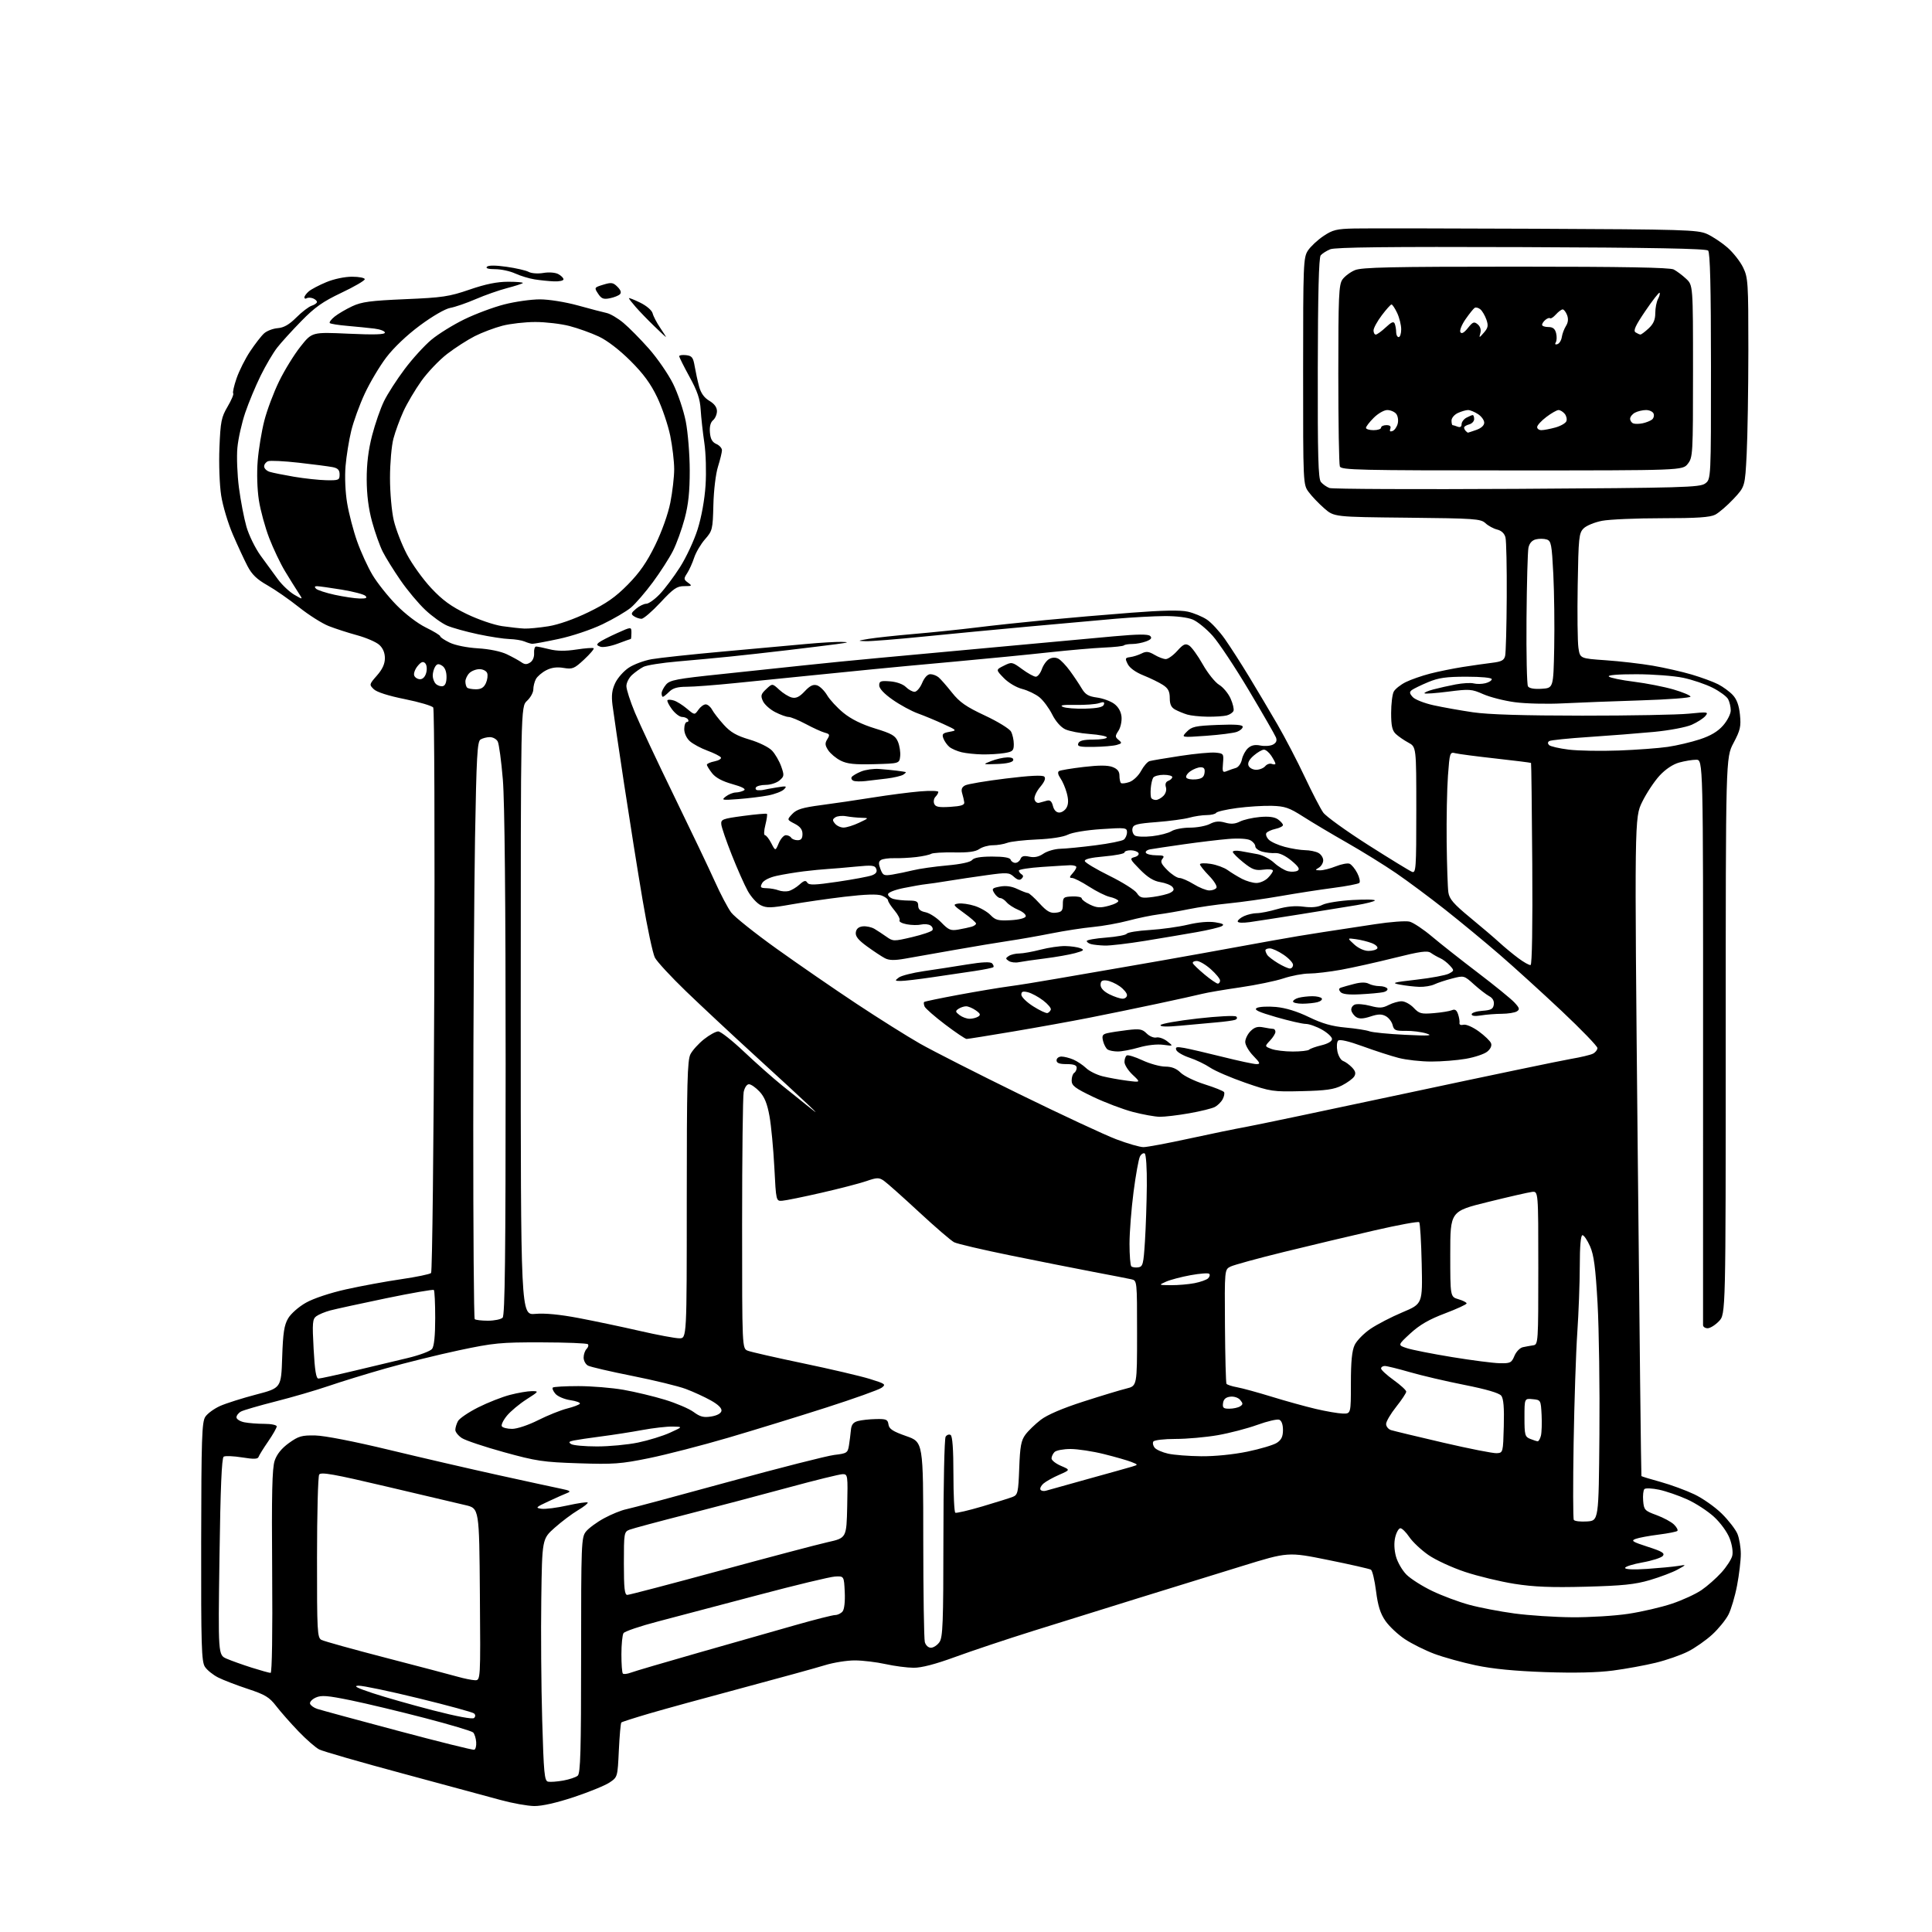 <?xml version="1.0" encoding="UTF-8" standalone="no"?>
<svg 
  version="1.1" 
  xmlns="http://www.w3.org/2000/svg" 
  xmlns:xlink="http://www.w3.org/1999/xlink" 
  xmlns:svg="http://www.w3.org/2000/svg"
  xmlns:rdf="http://www.w3.org/1999/02/22-rdf-syntax-ns#"
  xmlns:cc="http://creativecommons.org/ns#"
  xmlns:dc="http://purl.org/dc/elements/1.1/"
  viewBox="0 0 768 768"
  width="768"
  height="768"
>
<style>svg {background-color: white; }</style>"
<path stroke="none" fill="black" fill-rule="evenodd" d="M212.35,717.93C209.68,717.89 203.68,716.81 199.00,715.53C194.32,714.24 176.78,709.50 160.00,704.98C143.22,700.47 128.32,696.17 126.88,695.43C125.44,694.69 121.72,691.44 118.62,688.21C115.52,684.98 111.55,680.47 109.79,678.19C107.07,674.65 105.40,673.64 98.55,671.38C94.12,669.92 88.82,667.88 86.76,666.85C84.71,665.82 82.32,663.90 81.46,662.58C80.10,660.50 79.91,654.22 79.97,612.89C80.03,571.76 80.25,565.27 81.61,563.20C82.47,561.89 85.13,559.95 87.53,558.88C89.93,557.82 96.36,555.78 101.83,554.35C111.77,551.75 111.77,551.75 112.17,539.58C112.50,529.79 112.96,526.75 114.54,524.07C115.63,522.20 118.76,519.45 121.63,517.84C124.63,516.14 131.25,513.94 137.63,512.52C143.61,511.19 153.45,509.38 159.50,508.50C165.55,507.62 170.89,506.51 171.36,506.04C171.83,505.57 172.40,455.08 172.63,393.84C172.86,332.60 172.67,281.94 172.22,281.26C171.77,280.58 166.70,279.08 160.95,277.92C154.44,276.62 149.78,275.13 148.59,273.98C146.72,272.16 146.74,272.06 149.84,268.53C152.02,266.05 153.00,263.91 153.00,261.64C153.00,259.49 152.22,257.64 150.75,256.32C149.51,255.21 145.57,253.51 142.00,252.53C138.43,251.56 133.33,249.91 130.68,248.87C128.03,247.83 122.71,244.46 118.86,241.39C115.00,238.31 109.34,234.38 106.28,232.65C102.11,230.29 100.12,228.37 98.37,225.00C97.08,222.53 94.47,216.89 92.56,212.47C90.65,208.05 88.56,201.08 87.92,196.97C87.27,192.79 86.96,184.40 87.23,177.94C87.65,167.56 87.98,165.88 90.47,161.64C92.00,159.04 93.00,156.67 92.70,156.37C92.41,156.07 93.00,153.40 94.03,150.42C95.05,147.44 97.48,142.60 99.43,139.67C101.38,136.74 103.87,133.52 104.97,132.53C106.06,131.54 108.50,130.60 110.39,130.45C112.84,130.26 114.96,129.04 117.81,126.19C120.01,123.99 122.75,121.90 123.90,121.53C125.06,121.16 126.00,120.49 126.00,120.04C126.00,119.59 125.28,118.94 124.41,118.60C123.54,118.27 122.41,118.25 121.91,118.56C121.41,118.87 121.00,118.71 121.00,118.21C121.00,117.72 121.79,116.64 122.75,115.82C123.71,115.00 126.83,113.36 129.69,112.17C132.69,110.91 137.00,110.00 139.94,110.00C142.72,110.00 145.00,110.45 145.00,110.99C145.00,111.54 140.84,113.96 135.75,116.37C128.34,119.88 125.16,122.12 119.78,127.63C116.08,131.41 111.75,136.17 110.16,138.22C108.57,140.26 105.63,145.24 103.64,149.29C101.64,153.34 98.87,159.97 97.49,164.04C96.11,168.10 94.70,174.37 94.37,177.96C94.03,181.56 94.31,188.70 94.98,193.84C95.65,198.98 96.99,205.96 97.96,209.36C98.93,212.75 101.47,217.94 103.61,220.89C105.75,223.84 108.86,228.08 110.51,230.33C112.17,232.57 115.10,235.32 117.01,236.43C120.50,238.46 120.50,238.46 118.54,235.48C117.47,233.84 115.10,230.05 113.29,227.05C111.48,224.06 108.66,218.14 107.02,213.90C105.39,209.66 103.53,202.88 102.91,198.84C102.24,194.52 102.04,188.08 102.44,183.19C102.81,178.61 103.99,171.44 105.07,167.24C106.14,163.04 108.79,155.98 110.96,151.55C113.12,147.12 116.95,140.91 119.47,137.75C124.03,131.99 124.03,131.99 138.52,132.65C148.74,133.12 153.00,132.99 153.00,132.22C153.00,131.61 151.09,130.89 148.75,130.61C146.41,130.33 141.61,129.85 138.08,129.54C134.55,129.24 131.41,128.74 131.10,128.43C130.78,128.12 131.65,126.96 133.01,125.86C134.38,124.76 137.53,122.91 140.00,121.75C143.75,119.99 147.27,119.52 161.05,118.93C175.92,118.30 178.51,117.92 186.66,115.12C193.06,112.92 197.59,112.00 202.04,112.00C205.50,112.00 208.10,112.23 207.82,112.52C207.53,112.80 204.70,113.71 201.52,114.54C198.34,115.37 192.76,117.33 189.12,118.90C185.48,120.48 180.93,122.04 179.00,122.39C176.97,122.75 171.91,125.68 166.96,129.35C161.76,133.19 156.51,138.19 153.55,142.09C150.88,145.61 147.02,152.10 144.98,156.50C142.93,160.90 140.52,167.54 139.62,171.26C138.71,174.98 137.70,181.29 137.36,185.29C137.00,189.53 137.26,195.66 138.00,200.03C138.68,204.14 140.46,210.95 141.95,215.17C143.44,219.38 146.19,225.41 148.08,228.56C149.96,231.71 154.22,237.07 157.55,240.47C161.07,244.07 165.99,247.83 169.30,249.45C172.44,250.98 175.00,252.55 175.00,252.93C175.00,253.32 176.69,254.45 178.75,255.45C180.93,256.51 185.63,257.46 190.00,257.72C194.51,257.99 199.10,258.94 201.50,260.09C203.70,261.15 206.29,262.57 207.25,263.25C208.57,264.19 209.43,264.21 210.75,263.35C211.79,262.68 212.42,261.16 212.31,259.61C212.21,258.17 212.57,257.00 213.12,257.00C213.67,257.00 216.06,257.49 218.43,258.09C221.41,258.84 224.74,258.87 229.13,258.20C232.63,257.66 235.72,257.43 235.99,257.69C236.27,257.94 234.56,259.96 232.20,262.16C228.28,265.81 227.57,266.10 224.04,265.51C221.39,265.06 219.23,265.35 217.12,266.44C215.44,267.31 213.60,268.89 213.03,269.94C212.46,271.00 212.00,272.86 212.00,274.07C212.00,275.28 210.88,277.31 209.50,278.59C207.00,280.90 207.00,280.90 207.00,401.86C207.00,522.81 207.00,522.81 212.77,522.29C216.55,521.94 222.51,522.52 230.02,523.94C236.33,525.14 247.27,527.44 254.32,529.06C261.37,530.68 268.46,532.00 270.07,532.00C273.00,532.00 273.00,532.00 273.00,476.95C273.00,430.47 273.23,421.46 274.47,419.06C275.28,417.49 277.71,414.82 279.86,413.11C282.02,411.40 284.56,410.00 285.51,410.00C286.46,410.00 291.06,413.63 295.75,418.07C300.44,422.50 307.25,428.54 310.89,431.48C314.52,434.42 319.30,438.25 321.50,440.00C325.23,442.97 325.20,442.89 320.94,438.84C318.43,436.45 308.99,427.75 299.96,419.50C290.93,411.25 278.66,399.79 272.69,394.04C266.72,388.28 261.16,382.27 260.33,380.67C259.50,379.07 257.29,368.70 255.42,357.63C253.54,346.56 250.24,325.80 248.07,311.50C245.90,297.20 243.84,283.17 243.48,280.33C242.99,276.44 243.27,274.24 244.57,271.49C245.53,269.47 247.95,266.74 249.95,265.42C251.95,264.09 256.04,262.57 259.04,262.04C262.04,261.51 274.85,260.13 287.50,258.99C300.15,257.84 315.00,256.49 320.50,255.99C326.00,255.48 332.30,255.11 334.50,255.16C337.78,255.24 337.42,255.40 332.50,256.06C329.20,256.50 320.43,257.58 313.00,258.46C305.57,259.34 295.23,260.49 290.00,261.02C284.77,261.55 275.44,262.42 269.26,262.95C263.08,263.48 257.00,264.44 255.76,265.09C254.52,265.73 252.49,267.17 251.25,268.30C250.01,269.43 249.00,271.42 249.00,272.73C249.00,274.04 250.53,278.80 252.41,283.31C254.28,287.81 261.29,302.75 267.99,316.50C274.69,330.25 281.99,345.55 284.21,350.50C286.43,355.45 289.33,360.94 290.64,362.71C291.96,364.47 300.12,370.98 308.77,377.17C317.42,383.36 331.70,393.20 340.50,399.02C349.30,404.85 360.64,411.97 365.71,414.86C370.78,417.74 388.55,426.78 405.21,434.93C421.87,443.09 439.20,451.17 443.72,452.88C448.24,454.60 453.11,456.00 454.54,456.00C455.97,456.00 464.19,454.46 472.82,452.58C481.44,450.70 491.43,448.65 495.00,448.02C498.57,447.39 527.60,441.30 559.50,434.49C591.40,427.68 620.65,421.58 624.50,420.93C628.35,420.28 632.29,419.34 633.25,418.84C634.21,418.34 635.00,417.34 635.00,416.61C635.00,415.88 628.59,409.25 620.75,401.86C612.91,394.48 601.77,384.36 596.00,379.38C590.23,374.39 580.55,366.40 574.50,361.62C568.45,356.84 559.67,350.31 555.00,347.11C550.33,343.91 541.55,338.47 535.50,335.02C529.45,331.58 521.60,326.90 518.05,324.63C512.46,321.06 510.78,320.48 505.55,320.33C502.22,320.24 496.01,320.63 491.74,321.20C487.47,321.77 483.73,322.63 483.43,323.12C483.13,323.60 481.45,324.00 479.69,324.01C477.94,324.01 474.83,324.47 472.79,325.04C470.75,325.61 464.91,326.39 459.80,326.79C451.83,327.40 450.47,327.77 450.16,329.38C449.97,330.41 450.41,331.66 451.15,332.14C451.89,332.62 454.98,332.74 458.00,332.40C461.02,332.06 464.50,331.16 465.71,330.39C466.93,329.63 470.22,329.00 473.01,329.00C475.81,329.00 479.37,328.34 480.93,327.54C483.01,326.46 484.62,326.32 487.00,327.00C489.31,327.66 490.99,327.55 492.87,326.59C494.32,325.86 497.86,325.04 500.74,324.78C504.30,324.45 506.62,324.75 507.99,325.70C509.09,326.48 510.00,327.50 510.00,327.98C510.00,328.45 508.66,329.14 507.01,329.50C505.37,329.86 503.74,330.61 503.39,331.17C503.05,331.73 503.48,332.91 504.37,333.79C505.25,334.68 508.11,335.96 510.73,336.65C513.36,337.35 516.99,337.93 518.82,337.96C520.64,337.98 523.00,338.47 524.07,339.04C525.13,339.60 526.00,340.93 526.00,341.99C526.00,343.04 525.21,344.36 524.25,344.92C522.68,345.83 522.73,345.94 524.73,345.97C525.96,345.99 528.77,345.28 530.98,344.39C533.19,343.51 535.65,343.03 536.45,343.34C537.24,343.65 538.63,345.32 539.53,347.06C540.43,348.80 540.79,350.57 540.34,350.98C539.88,351.39 535.23,352.28 530.00,352.96C524.77,353.64 515.33,355.10 509.00,356.21C502.68,357.31 493.45,358.61 488.50,359.10C483.55,359.58 476.35,360.63 472.50,361.42C468.65,362.21 463.25,363.14 460.50,363.49C457.75,363.84 452.35,364.95 448.50,365.98C444.65,367.00 438.35,368.13 434.50,368.49C430.65,368.85 423.23,369.99 418.00,371.03C412.77,372.07 405.12,373.42 401.00,374.02C396.88,374.63 387.20,376.24 379.50,377.60C371.80,378.96 362.92,380.53 359.77,381.08C355.58,381.82 353.43,381.78 351.77,380.91C350.52,380.26 347.34,378.16 344.70,376.24C341.17,373.68 339.97,372.19 340.20,370.63C340.40,369.20 341.32,368.42 343.00,368.24C344.38,368.10 346.45,368.55 347.62,369.24C348.78,369.93 350.94,371.35 352.41,372.39C355.00,374.22 355.30,374.23 362.55,372.52C366.67,371.55 370.31,370.31 370.64,369.77C370.98,369.22 370.64,368.37 369.88,367.88C369.12,367.38 367.46,367.22 366.19,367.52C364.92,367.82 362.34,367.78 360.45,367.42C358.56,367.07 357.27,366.37 357.58,365.87C357.89,365.37 356.99,363.58 355.57,361.90C354.16,360.22 353.00,358.42 353.00,357.90C353.00,357.38 351.86,356.52 350.48,355.99C348.78,355.35 343.95,355.50 335.73,356.47C329.00,357.27 319.38,358.66 314.34,359.56C306.55,360.95 304.77,361.00 302.42,359.85C300.89,359.11 298.57,356.55 297.25,354.17C295.93,351.79 293.08,345.36 290.91,339.89C288.74,334.42 286.86,328.96 286.73,327.75C286.52,325.70 287.13,325.46 295.49,324.34C300.43,323.68 304.65,323.31 304.87,323.53C305.08,323.75 304.80,325.74 304.24,327.96C303.67,330.18 303.60,332.00 304.08,332.00C304.56,332.00 305.69,333.43 306.59,335.18C308.23,338.35 308.23,338.35 309.57,335.18C310.30,333.43 311.57,332.00 312.39,332.00C313.21,332.00 314.16,332.45 314.50,333.00C314.84,333.55 315.99,334.00 317.06,334.00C318.46,334.00 319.00,333.31 319.00,331.53C319.00,329.77 318.10,328.59 315.90,327.45C312.80,325.84 312.80,325.84 314.95,323.56C316.66,321.74 318.96,321.03 326.30,320.06C331.36,319.40 340.68,318.03 347.00,317.02C353.32,316.01 361.76,314.92 365.75,314.59C369.74,314.26 373.00,314.35 373.00,314.79C373.00,315.24 372.49,316.11 371.87,316.73C371.24,317.36 371.01,318.59 371.35,319.48C371.85,320.76 373.14,321.02 377.74,320.74C382.04,320.47 383.45,320.02 383.31,318.94C383.21,318.15 382.83,316.53 382.47,315.34C382.00,313.80 382.34,312.89 383.66,312.20C384.67,311.67 391.94,310.44 399.81,309.48C409.32,308.31 414.45,308.05 415.12,308.72C415.78,309.38 415.23,310.76 413.48,312.84C412.03,314.56 411.02,316.76 411.23,317.73C411.45,318.71 412.27,319.33 413.06,319.13C413.85,318.92 415.27,318.54 416.20,318.27C417.41,317.93 418.10,318.56 418.56,320.40C418.97,322.03 419.91,323.00 421.07,323.00C422.09,323.00 423.41,322.10 424.00,321.00C424.75,319.61 424.76,317.84 424.06,315.25C423.51,313.19 422.36,310.52 421.51,309.32C420.57,307.97 420.36,306.90 420.97,306.52C421.51,306.18 425.90,305.45 430.73,304.88C436.83,304.16 440.34,304.17 442.25,304.90C444.18,305.63 445.00,306.66 445.00,308.31C445.00,309.61 445.26,310.93 445.59,311.25C445.91,311.57 447.42,311.40 448.96,310.87C450.51,310.32 452.56,308.37 453.60,306.44C454.62,304.54 456.14,302.79 456.98,302.55C457.82,302.31 463.30,301.38 469.16,300.49C475.02,299.59 481.32,299.00 483.16,299.18C486.39,299.49 486.49,299.63 486.16,303.39C485.85,306.85 486.02,307.20 487.66,306.53C488.67,306.11 490.31,305.54 491.30,305.26C492.29,304.97 493.36,303.47 493.67,301.92C493.98,300.37 495.07,298.35 496.09,297.42C497.40,296.24 498.87,295.92 501.05,296.36C502.76,296.70 505.01,296.53 506.04,295.98C507.34,295.28 507.70,294.41 507.21,293.14C506.82,292.14 502.00,283.76 496.50,274.52C491.00,265.29 484.49,255.48 482.03,252.72C479.57,249.97 476.01,247.07 474.13,246.28C472.10,245.43 467.53,244.87 462.98,244.90C458.74,244.92 449.93,245.41 443.39,245.97C436.85,246.54 421.38,247.93 409.00,249.06C396.62,250.19 377.80,251.98 367.16,253.05C356.53,254.12 346.18,254.95 344.16,254.88C340.72,254.77 340.80,254.72 345.33,253.95C347.99,253.51 356.09,252.63 363.33,252.01C370.57,251.39 381.68,250.24 388.00,249.46C394.32,248.67 406.70,247.34 415.50,246.50C424.30,245.65 439.67,244.33 449.65,243.57C462.14,242.60 469.15,242.47 472.15,243.14C474.54,243.67 477.97,245.10 479.76,246.30C481.56,247.51 484.76,250.97 486.89,254.00C489.02,257.02 493.35,263.77 496.53,269.00C499.70,274.23 504.78,282.77 507.81,288.00C510.84,293.23 515.74,302.62 518.68,308.88C521.63,315.13 524.92,321.49 526.00,323.00C527.08,324.52 535.09,330.29 543.79,335.84C552.50,341.38 560.38,346.21 561.31,346.57C562.87,347.16 563.00,345.26 563.00,322.06C563.00,296.91 563.00,296.91 559.84,295.20C558.11,294.27 555.86,292.71 554.84,291.75C553.42,290.40 553.00,288.51 553.00,283.43C553.00,279.82 553.47,276.00 554.03,274.94C554.60,273.88 556.74,272.18 558.78,271.16C560.83,270.15 565.20,268.62 568.50,267.77C571.80,266.92 577.65,265.74 581.50,265.13C585.35,264.53 590.59,263.78 593.15,263.47C596.89,263.02 597.91,262.47 598.32,260.70C598.60,259.49 598.89,248.97 598.95,237.31C599.02,225.66 598.79,215.01 598.45,213.65C598.05,212.06 596.87,210.94 595.16,210.51C593.70,210.15 591.59,209.01 590.48,207.97C588.62,206.23 586.24,206.07 559.40,205.79C530.33,205.50 530.33,205.50 526.42,202.08C524.26,200.20 521.49,197.30 520.25,195.63C518.00,192.61 518.00,192.61 518.01,147.56C518.01,104.80 518.11,102.35 519.93,99.59C520.99,97.98 523.76,95.40 526.08,93.84C529.77,91.36 531.32,90.98 538.40,90.83C542.86,90.73 575.30,90.78 610.50,90.93C669.23,91.19 674.83,91.35 678.50,92.98C680.70,93.96 684.37,96.39 686.66,98.38C688.95,100.37 691.76,103.95 692.91,106.32C694.88,110.38 695.00,112.27 695.00,139.07C694.99,154.70 694.69,173.34 694.33,180.47C693.67,193.44 693.67,193.44 689.12,198.31C686.61,200.98 683.33,203.81 681.83,204.59C679.77,205.65 674.59,206.00 660.69,206.00C650.56,206.00 639.85,206.46 636.89,207.02C633.94,207.58 630.61,208.94 629.51,210.05C627.65,211.90 627.47,213.61 627.16,232.68C626.97,244.02 627.10,255.20 627.45,257.52C628.08,261.75 628.08,261.75 638.29,262.46C643.91,262.85 652.33,263.82 657.00,264.62C661.67,265.43 668.65,267.01 672.50,268.15C676.35,269.29 681.08,271.03 683.00,272.02C684.92,273.00 687.54,274.92 688.81,276.28C690.40,277.99 691.29,280.42 691.66,284.13C692.13,288.80 691.79,290.27 689.10,295.35C686.00,301.20 686.00,301.20 686.00,411.80C686.00,522.39 686.00,522.39 683.31,525.20C681.84,526.74 679.81,528.00 678.81,528.00C677.82,528.00 676.99,527.44 676.99,526.75C676.98,526.06 676.99,475.21 677.00,413.75C677.03,302.00 677.03,302.00 674.26,302.01C672.74,302.01 669.70,302.51 667.50,303.12C665.01,303.81 662.07,305.77 659.71,308.32C657.62,310.58 654.52,315.26 652.82,318.72C649.72,325.02 649.72,325.02 651.00,455.76C651.70,527.67 652.37,586.62 652.49,586.77C652.62,586.93 656.04,587.97 660.11,589.09C664.17,590.22 670.21,592.44 673.53,594.02C676.85,595.60 681.76,599.05 684.44,601.70C687.12,604.34 689.91,607.95 690.65,609.72C691.39,611.49 692.00,615.09 692.00,617.72C692.00,620.35 691.33,625.99 690.51,630.26C689.70,634.53 688.16,639.72 687.10,641.81C686.04,643.89 683.15,647.45 680.67,649.73C678.20,652.01 673.86,655.05 671.02,656.49C668.19,657.93 662.41,659.94 658.18,660.97C653.96,662.00 646.32,663.39 641.20,664.07C635.04,664.88 625.92,665.09 614.20,664.69C602.21,664.27 593.33,663.41 586.68,662.00C581.28,660.86 573.85,658.80 570.18,657.43C566.51,656.05 561.24,653.43 558.49,651.61C555.73,649.79 552.25,646.52 550.74,644.35C548.70,641.40 547.75,638.38 547.00,632.51C546.45,628.17 545.54,624.33 544.97,623.98C544.40,623.63 536.75,621.89 527.98,620.12C512.02,616.89 512.02,616.89 493.76,622.53C483.72,625.63 465.38,631.30 453.00,635.13C440.62,638.97 421.73,644.86 411.00,648.22C400.27,651.58 386.18,656.29 379.69,658.67C371.84,661.54 366.30,662.99 363.19,662.96C360.61,662.95 355.57,662.29 352.00,661.50C348.43,660.71 342.96,660.05 339.86,660.04C336.75,660.02 331.35,660.88 327.86,661.96C324.36,663.04 309.57,667.11 295.00,671.01C280.43,674.91 263.77,679.48 258.00,681.18C252.22,682.88 247.28,684.46 247.00,684.71C246.72,684.96 246.28,689.94 246.00,695.79C245.50,706.42 245.50,706.43 242.31,708.57C240.56,709.75 234.19,712.35 228.16,714.36C221.22,716.66 215.42,717.97 212.35,717.93zM223.89,707.80C226.31,707.36 228.90,706.50 229.64,705.88C230.75,704.96 231.00,696.15 231.00,658.01C231.00,613.53 231.09,611.15 232.91,608.84C233.96,607.51 237.20,605.12 240.11,603.54C243.02,601.95 247.00,600.34 248.95,599.95C250.90,599.56 269.13,594.68 289.46,589.10C309.78,583.53 328.79,578.69 331.69,578.35C336.64,577.77 336.99,577.54 337.47,574.61C337.74,572.90 338.09,570.17 338.24,568.54C338.43,566.35 339.15,565.40 341.00,564.89C342.38,564.51 345.61,564.15 348.18,564.10C352.31,564.01 352.90,564.27 353.18,566.25C353.43,568.04 354.89,568.99 360.25,570.87C367.00,573.24 367.00,573.24 367.01,611.87C367.02,633.12 367.30,651.51 367.63,652.75C367.98,654.04 369.01,655.00 370.06,655.00C371.06,655.00 372.59,654.00 373.44,652.78C374.79,650.86 375.00,645.22 375.02,611.53C375.02,590.06 375.42,571.88 375.90,571.12C376.38,570.36 377.28,570.05 377.89,570.43C378.62,570.89 379.00,576.16 379.00,586.00C379.00,594.19 379.34,601.08 379.75,601.33C380.16,601.57 385.00,600.44 390.50,598.82C396.00,597.19 401.46,595.48 402.63,595.01C404.58,594.22 404.80,593.25 405.16,583.62C405.48,574.92 405.91,572.60 407.62,570.29C408.75,568.76 411.51,566.10 413.73,564.39C416.32,562.40 422.42,559.79 430.64,557.15C437.71,554.87 445.41,552.54 447.75,551.97C452.00,550.92 452.00,550.92 452.00,529.98C452.00,509.08 452.00,509.04 449.75,508.54C448.51,508.26 441.65,506.92 434.50,505.57C427.35,504.21 412.50,501.26 401.50,499.02C390.50,496.78 380.51,494.44 379.29,493.82C378.08,493.21 371.78,487.79 365.29,481.77C358.81,475.76 352.52,470.17 351.33,469.35C349.39,468.03 348.62,468.05 344.33,469.53C341.67,470.44 333.65,472.52 326.50,474.15C319.35,475.79 312.38,477.21 311.00,477.31C308.50,477.50 308.50,477.50 307.81,464.00C307.42,456.57 306.56,447.43 305.88,443.67C304.99,438.71 303.90,436.03 301.92,433.92C300.42,432.31 298.53,431.00 297.72,431.00C296.87,431.00 295.99,432.32 295.62,434.12C295.28,435.84 295.00,459.48 295.00,486.65C295.00,536.04 295.00,536.04 297.25,536.93C298.49,537.42 308.37,539.67 319.20,541.93C330.04,544.19 341.95,546.98 345.67,548.12C351.97,550.07 352.30,550.31 350.46,551.65C349.38,552.45 339.50,555.98 328.50,559.51C317.50,563.04 299.96,568.44 289.51,571.51C279.07,574.57 264.90,578.23 258.01,579.64C246.79,581.93 243.90,582.14 230.00,581.68C215.92,581.22 213.20,580.82 200.35,577.27C192.56,575.12 185.02,572.59 183.60,571.66C182.17,570.72 181.00,569.26 181.00,568.41C181.00,567.56 181.47,565.99 182.04,564.93C182.61,563.86 186.21,561.41 190.04,559.48C193.87,557.55 199.57,555.31 202.71,554.49C205.85,553.67 209.77,553.00 211.41,553.00C214.31,553.00 214.24,553.11 209.32,556.25C206.52,558.04 203.02,560.95 201.54,562.73C200.07,564.51 199.14,566.42 199.49,566.98C199.83,567.54 201.68,568.00 203.58,568.00C205.55,568.00 210.03,566.50 213.92,564.54C217.70,562.64 222.87,560.56 225.41,559.92C227.95,559.28 230.25,558.41 230.51,557.99C230.77,557.57 229.05,556.93 226.68,556.58C224.32,556.23 221.66,555.09 220.78,554.05C219.89,553.02 219.43,551.91 219.75,551.58C220.07,551.26 224.65,551.00 229.92,551.00C235.19,551.00 243.26,551.66 247.86,552.47C252.45,553.28 259.88,555.06 264.36,556.43C268.84,557.80 273.96,559.99 275.73,561.30C278.32,563.21 279.72,563.57 282.72,563.08C285.06,562.70 286.60,561.86 286.79,560.85C286.99,559.80 285.50,558.33 282.56,556.69C280.06,555.29 275.59,553.24 272.62,552.13C269.66,551.02 260.09,548.69 251.37,546.95C242.64,545.21 234.71,543.37 233.75,542.86C232.79,542.35 232.00,540.91 232.00,539.66C232.00,538.42 232.53,536.87 233.18,536.22C233.83,535.57 234.06,534.72 233.68,534.34C233.30,533.96 225.00,533.63 215.24,533.61C198.98,533.57 196.24,533.84 182.39,536.78C174.09,538.55 161.04,541.78 153.39,543.95C145.75,546.12 135.45,549.29 130.50,550.99C125.55,552.68 116.13,555.43 109.57,557.09C103.01,558.76 96.83,560.56 95.82,561.09C94.82,561.63 94.00,562.67 94.00,563.41C94.00,564.15 95.41,565.03 97.12,565.38C98.84,565.72 102.44,566.00 105.12,566.00C107.81,566.00 110.00,566.46 110.00,567.02C110.00,567.59 108.47,570.28 106.59,573.01C104.71,575.73 103.00,578.50 102.78,579.15C102.49,580.04 100.84,580.09 96.22,579.34C92.83,578.80 89.54,578.66 88.92,579.05C88.14,579.53 87.63,591.50 87.25,618.81C86.70,657.89 86.70,657.89 90.10,659.36C91.97,660.17 96.46,661.77 100.07,662.92C103.68,664.06 107.06,665.00 107.57,665.00C108.13,665.00 108.38,649.10 108.19,624.75C107.95,593.56 108.18,583.63 109.19,580.63C110.07,578.04 111.94,575.73 114.85,573.63C118.67,570.88 119.95,570.51 125.35,570.62C128.99,570.69 140.87,573.01 154.50,576.30C167.15,579.35 186.72,583.88 198.00,586.36C209.28,588.84 220.53,591.29 223.00,591.79C226.63,592.53 227.11,592.86 225.50,593.48C224.40,593.90 221.03,595.40 218.00,596.82C212.95,599.17 212.72,599.41 215.26,599.76C216.77,599.96 221.41,599.38 225.56,598.45C229.71,597.53 233.33,597.00 233.60,597.27C233.87,597.54 232.16,598.91 229.80,600.31C227.43,601.71 223.25,604.86 220.50,607.30C215.50,611.75 215.50,611.75 215.17,635.62C214.98,648.76 215.14,670.39 215.53,683.70C216.14,704.96 216.42,707.94 217.86,708.24C218.76,708.43 221.48,708.23 223.89,707.80zM188.50,695.56C189.05,695.41 189.41,694.02 189.29,692.48C189.17,690.94 188.63,689.23 188.08,688.68C187.53,688.13 178.92,685.56 168.94,682.96C158.97,680.36 145.72,677.19 139.50,675.91C130.11,673.99 127.73,673.80 125.52,674.81C124.05,675.48 123.03,676.58 123.25,677.26C123.48,677.94 124.75,678.86 126.08,679.30C127.41,679.75 141.78,683.65 158.00,687.97C174.22,692.30 187.95,695.71 188.50,695.56zM188.45,682.93C189.05,682.34 189.05,681.68 188.45,681.12C187.93,680.64 178.05,677.94 166.50,675.12C154.95,672.29 144.15,670.03 142.50,670.09C140.31,670.17 141.85,670.97 148.14,673.05C152.89,674.63 163.69,677.70 172.14,679.89C181.64,682.34 187.86,683.50 188.45,682.93zM188.76,667.91C191.03,668.00 191.03,668.00 190.76,633.80C190.50,599.59 190.50,599.59 185.00,598.31C181.97,597.61 167.85,594.29 153.62,590.92C132.70,585.98 127.57,585.07 126.88,586.16C126.41,586.90 126.02,601.77 126.02,619.21C126.00,648.57 126.13,651.00 127.77,651.88C128.75,652.40 140.34,655.63 153.52,659.04C166.71,662.46 179.53,665.84 182.00,666.54C184.47,667.24 187.52,667.86 188.76,667.91zM250.77,664.90C252.18,664.36 264.40,660.77 277.92,656.91C291.44,653.05 308.75,648.12 316.38,645.95C324.02,643.78 331.05,642.00 332.01,642.00C332.97,642.00 334.28,641.36 334.93,640.59C335.63,639.74 335.98,636.65 335.80,632.84C335.50,626.50 335.50,626.50 331.92,626.70C329.95,626.81 316.22,630.11 301.42,634.04C286.61,637.97 268.69,642.70 261.58,644.55C254.48,646.40 248.30,648.50 247.85,649.21C247.40,649.92 247.02,653.69 247.02,657.58C247.01,661.48 247.27,664.94 247.60,665.27C247.93,665.60 249.36,665.43 250.77,664.90zM625.00,642.89C631.88,642.94 641.89,642.33 647.25,641.52C652.61,640.71 660.43,638.90 664.62,637.49C668.81,636.09 674.12,633.64 676.42,632.05C678.73,630.47 682.26,627.34 684.28,625.11C686.30,622.88 688.24,619.89 688.59,618.48C688.97,616.98 688.55,614.10 687.57,611.54C686.62,609.05 683.94,605.35 681.36,602.98C678.86,600.68 674.05,597.54 670.66,596.02C667.27,594.49 662.25,592.76 659.50,592.18C656.75,591.60 654.13,591.49 653.68,591.93C653.23,592.37 653.01,594.47 653.18,596.59C653.48,600.22 653.80,600.56 658.50,602.28C661.25,603.29 664.38,604.98 665.44,606.03C666.51,607.08 667.11,608.22 666.78,608.56C666.44,608.89 663.09,609.55 659.33,610.03C655.57,610.50 651.46,611.26 650.20,611.73C648.23,612.46 648.89,612.89 655.01,614.87C660.72,616.70 661.90,617.42 661.00,618.50C660.39,619.23 656.76,620.40 652.94,621.08C649.13,621.76 646.00,622.75 646.00,623.28C646.00,623.87 649.41,624.02 654.75,623.66C659.56,623.33 665.08,622.81 667.00,622.50C670.50,621.92 670.50,621.92 666.87,623.93C664.87,625.03 659.92,626.90 655.87,628.10C649.91,629.85 645.04,630.35 630.36,630.74C616.60,631.10 609.75,630.82 602.01,629.60C596.39,628.71 587.56,626.58 582.38,624.86C577.20,623.14 570.62,620.10 567.76,618.10C564.90,616.10 561.50,612.90 560.21,610.98C558.92,609.07 557.33,607.50 556.68,607.50C556.03,607.50 555.11,609.08 554.64,611.00C554.09,613.21 554.20,616.04 554.91,618.70C555.54,621.01 557.42,624.27 559.10,625.95C560.78,627.62 565.38,630.55 569.33,632.44C573.27,634.33 579.88,636.80 584.00,637.92C588.12,639.05 596.23,640.60 602.00,641.38C607.77,642.16 618.12,642.84 625.00,642.89zM249.36,634.00C250.11,634.00 266.65,629.66 286.11,624.37C305.57,619.07 324.88,613.97 329.00,613.04C336.50,611.36 336.50,611.36 336.78,598.68C337.05,586.43 336.99,586.00 334.99,586.00C333.85,586.00 324.05,588.41 313.21,591.36C302.37,594.31 284.27,599.09 273.00,601.97C261.73,604.85 251.49,607.60 250.25,608.08C248.08,608.92 248.00,609.42 248.00,621.48C248.00,631.37 248.29,634.00 249.36,634.00zM630.84,604.80C635.50,604.50 635.50,604.50 635.79,570.50C635.96,551.80 635.62,528.25 635.06,518.17C634.24,503.79 633.60,498.88 632.07,495.42C630.99,492.99 629.64,491.00 629.06,491.00C628.37,491.00 627.99,495.32 627.99,503.25C627.98,509.99 627.53,521.91 627.00,529.74C626.46,537.57 625.81,557.32 625.54,573.62C625.27,589.93 625.30,603.68 625.61,604.18C625.93,604.69 628.28,604.97 630.84,604.80zM415.83,592.57C416.75,592.29 424.25,590.19 432.50,587.91C440.75,585.63 448.62,583.43 450.00,583.01C452.50,582.25 452.50,582.25 449.75,581.15C448.24,580.55 443.34,579.14 438.87,578.03C434.39,576.91 428.40,576.00 425.56,576.00C422.72,576.00 419.86,576.54 419.20,577.20C418.54,577.86 418.00,579.01 418.00,579.75C418.00,580.49 419.69,581.82 421.75,582.70C425.50,584.30 425.50,584.30 421.00,586.27C418.52,587.35 415.72,588.92 414.77,589.75C413.82,590.58 413.30,591.68 413.61,592.17C413.92,592.67 414.92,592.85 415.83,592.57zM477.50,578.88C482.86,578.94 490.28,578.19 495.83,577.05C500.96,575.99 506.25,574.41 507.58,573.54C509.38,572.36 510.00,571.05 510.00,568.45C510.00,566.26 509.44,564.72 508.51,564.36C507.69,564.05 503.75,564.97 499.76,566.42C495.77,567.86 488.68,569.71 484.00,570.52C479.32,571.33 471.81,572.00 467.31,572.00C462.70,572.00 458.84,572.46 458.47,573.04C458.12,573.62 458.36,574.72 459.00,575.50C459.65,576.28 462.05,577.34 464.34,577.85C466.63,578.37 472.55,578.83 477.50,578.88zM595.00,577.67C597.48,577.50 597.50,577.41 597.78,566.98C597.98,559.58 597.68,555.98 596.78,554.82C595.94,553.75 590.89,552.26 582.17,550.53C574.84,549.08 565.04,546.79 560.40,545.44C555.76,544.10 551.30,543.00 550.48,543.00C549.67,543.00 549.00,543.45 549.00,544.00C549.00,544.55 551.25,546.62 554.00,548.60C556.75,550.57 559.00,552.64 559.00,553.20C559.00,553.76 557.20,556.47 555.00,559.24C552.80,562.00 551.00,565.07 551.00,566.06C551.00,567.05 551.89,568.15 552.97,568.49C554.05,568.83 563.39,571.08 573.72,573.48C584.05,575.88 593.62,577.77 595.00,577.67zM237.29,574.98C242.13,574.99 249.48,574.30 253.63,573.44C257.78,572.58 263.50,570.82 266.34,569.52C271.50,567.16 271.50,567.16 267.36,567.08C265.08,567.04 259.68,567.65 255.36,568.45C251.04,569.25 243.68,570.40 239.00,571.00C234.32,571.61 229.40,572.34 228.05,572.62C226.12,573.03 225.91,573.33 227.05,574.05C227.85,574.56 232.46,574.98 237.29,574.98zM611.23,572.94C611.63,572.97 612.22,571.97 612.54,570.71C612.85,569.45 612.97,565.74 612.81,562.46C612.50,556.54 612.48,556.50 609.25,556.19C606.00,555.87 606.00,555.87 606.00,563.47C606.00,570.41 606.19,571.14 608.25,571.97C609.49,572.47 610.83,572.90 611.23,572.94zM533.75,561.91C537.00,562.00 537.00,562.00 537.00,549.90C537.00,541.22 537.42,536.91 538.50,534.65C539.32,532.92 542.14,530.04 544.77,528.25C547.39,526.47 553.13,523.49 557.52,521.65C565.50,518.29 565.50,518.29 565.15,502.39C564.96,493.65 564.51,486.20 564.15,485.84C563.79,485.47 555.85,486.93 546.50,489.08C537.15,491.22 520.95,495.08 510.50,497.64C500.05,500.20 490.44,502.84 489.14,503.49C486.78,504.67 486.78,504.67 486.94,527.01C487.03,539.30 487.30,549.68 487.54,550.07C487.78,550.45 489.67,551.08 491.74,551.45C493.81,551.82 500.00,553.52 505.50,555.21C511.00,556.91 518.88,559.09 523.00,560.06C527.12,561.03 531.96,561.86 533.75,561.91zM488.68,559.98C490.23,559.98 492.15,559.56 492.94,559.06C494.15,558.30 494.16,557.90 493.02,556.53C492.25,555.59 490.57,555.03 489.09,555.20C487.28,555.41 486.40,556.18 486.18,557.75C485.91,559.63 486.33,560.00 488.68,559.98zM126.58,548.00C127.28,548.00 133.62,546.62 140.67,544.94C147.73,543.26 157.32,540.97 162.00,539.85C166.68,538.74 171.06,537.10 171.75,536.22C172.57,535.17 173.00,530.97 173.00,523.98C173.00,518.12 172.76,513.09 172.46,512.79C172.16,512.50 163.62,513.98 153.49,516.08C143.35,518.19 133.34,520.37 131.24,520.93C129.15,521.50 126.67,522.53 125.73,523.23C124.22,524.35 124.10,525.87 124.67,536.25C125.13,544.75 125.66,548.00 126.58,548.00zM596.13,541.90C600.37,541.99 600.86,541.75 602.01,538.99C602.70,537.32 604.20,535.77 605.38,535.53C606.54,535.28 608.40,534.94 609.50,534.78C611.45,534.48 611.50,533.71 611.50,503.99C611.50,473.50 611.50,473.50 609.00,473.80C607.62,473.96 599.75,475.76 591.50,477.80C576.50,481.50 576.50,481.50 576.50,498.50C576.50,515.50 576.50,515.50 579.75,516.46C581.54,516.98 583.00,517.74 583.00,518.13C583.00,518.53 579.12,520.31 574.37,522.11C568.11,524.47 564.36,526.64 560.66,530.03C555.58,534.71 555.58,534.71 559.24,535.91C561.25,536.58 569.33,538.17 577.20,539.46C585.06,540.75 593.58,541.85 596.13,541.90zM193.97,525.00C196.52,525.00 199.14,524.46 199.80,523.80C200.72,522.88 201.00,499.12 201.00,422.94C201.00,358.56 200.61,318.55 199.89,309.89C199.28,302.53 198.36,295.71 197.85,294.75C197.35,293.79 195.93,293.01 194.71,293.02C193.50,293.02 191.82,293.46 191.00,293.98C189.73,294.78 189.40,300.77 188.83,333.21C188.47,354.27 188.15,405.76 188.13,447.63C188.11,489.50 188.37,524.04 188.71,524.38C189.05,524.72 191.42,525.00 193.97,525.00zM465.50,510.88C468.25,510.90 472.45,510.54 474.83,510.08C477.21,509.62 479.66,508.74 480.26,508.14C480.87,507.53 481.06,506.73 480.69,506.36C480.32,505.98 476.97,506.23 473.26,506.91C469.54,507.59 465.15,508.75 463.50,509.49C460.50,510.84 460.50,510.84 465.50,510.88zM452.46,503.79C454.31,503.53 454.56,502.56 455.13,493.50C455.48,488.00 455.82,478.01 455.88,471.31C455.95,464.55 455.58,458.86 455.05,458.53C454.53,458.21 453.67,458.74 453.15,459.72C452.63,460.70 451.48,467.05 450.60,473.84C449.72,480.63 449.00,489.89 449.00,494.43C449.00,498.96 449.32,502.99 449.71,503.38C450.10,503.77 451.34,503.95 452.46,503.79zM461.00,443.94C459.07,443.91 454.27,443.04 450.32,442.01C446.38,440.97 439.29,438.29 434.57,436.04C427.31,432.57 426.00,431.57 426.00,429.53C426.00,428.20 426.45,426.84 427.00,426.50C427.55,426.16 428.00,425.23 428.00,424.44C428.00,423.43 426.82,423.00 424.00,423.00C421.11,423.00 420.00,422.58 420.00,421.50C420.00,420.68 420.88,420.00 421.95,420.00C423.03,420.00 425.16,420.55 426.70,421.21C428.24,421.88 430.52,423.41 431.77,424.60C433.02,425.80 435.95,427.25 438.27,427.83C440.60,428.41 444.98,429.20 448.00,429.59C453.50,430.30 453.50,430.30 450.25,427.25C448.46,425.57 447.00,423.28 447.00,422.16C447.00,421.04 447.41,419.87 447.90,419.56C448.40,419.25 451.21,420.12 454.15,421.49C457.09,422.86 461.17,423.98 463.20,423.99C465.76,424.00 467.64,424.74 469.29,426.38C470.59,427.68 474.90,429.78 478.86,431.03C482.83,432.28 486.30,433.67 486.58,434.13C486.86,434.59 486.61,435.86 486.02,436.96C485.44,438.06 484.05,439.44 482.94,440.03C481.84,440.62 477.24,441.76 472.72,442.55C468.20,443.35 462.93,443.97 461.00,443.94zM517.50,433.75C505.94,434.03 505.11,433.90 495.03,430.41C489.28,428.41 482.99,425.71 481.06,424.40C479.13,423.09 475.44,421.31 472.86,420.46C470.29,419.60 467.92,418.23 467.60,417.41C467.13,416.18 467.70,416.03 470.77,416.58C472.82,416.95 479.68,418.54 486.00,420.12C492.32,421.70 498.38,423.00 499.45,423.00C501.12,423.00 500.95,422.54 498.20,419.70C496.44,417.89 495.00,415.41 495.00,414.20C495.00,412.99 495.95,411.05 497.10,409.90C498.69,408.31 499.95,407.94 502.23,408.40C503.89,408.73 505.64,409.00 506.12,409.00C506.61,409.00 507.00,409.53 507.00,410.19C507.00,410.84 506.03,412.40 504.85,413.65C502.71,415.94 502.71,415.94 505.42,416.97C506.91,417.54 510.73,418.00 513.90,418.00C517.07,418.00 520.00,417.67 520.41,417.26C520.82,416.85 523.03,416.06 525.33,415.51C527.87,414.89 529.50,413.93 529.50,413.03C529.50,412.22 527.70,410.54 525.50,409.30C523.30,408.05 520.40,407.03 519.05,407.02C517.70,407.01 512.40,405.79 507.27,404.31C500.16,402.25 498.34,401.39 499.61,400.68C500.52,400.17 503.94,399.99 507.20,400.28C511.07,400.64 515.61,402.03 520.31,404.31C525.60,406.87 529.45,407.98 534.88,408.47C538.93,408.84 543.22,409.51 544.39,409.96C545.57,410.41 551.93,411.03 558.52,411.35C568.13,411.82 569.81,411.71 567.00,410.82C565.08,410.21 561.40,409.74 558.84,409.78C554.73,409.84 554.11,409.57 553.58,407.45C553.25,406.14 552.02,404.54 550.84,403.92C549.22,403.05 547.77,403.08 544.77,404.08C541.96,405.00 540.35,405.08 539.16,404.33C538.25,403.76 537.35,402.55 537.18,401.64C537.00,400.73 537.63,399.70 538.58,399.33C539.53,398.97 542.28,399.20 544.69,399.84C548.31,400.81 549.58,400.75 551.99,399.51C553.59,398.68 555.94,398.01 557.20,398.02C558.47,398.03 560.61,399.20 561.96,400.62C564.16,402.95 564.98,403.16 569.96,402.74C573.01,402.49 576.25,401.96 577.16,401.57C578.36,401.05 579.04,401.50 579.61,403.18C580.04,404.45 580.29,406.02 580.17,406.66C580.05,407.33 580.72,407.62 581.75,407.36C582.77,407.09 585.39,408.23 587.82,409.98C590.17,411.69 592.37,413.81 592.71,414.70C593.10,415.69 592.51,416.98 591.19,418.05C590.01,419.01 586.18,420.29 582.69,420.89C579.19,421.50 573.00,421.99 568.92,421.98C564.84,421.98 559.02,421.33 556.00,420.55C552.98,419.77 546.54,417.69 541.70,415.92C536.08,413.87 532.54,413.06 531.93,413.67C531.41,414.19 531.27,416.10 531.63,417.90C531.99,419.70 533.01,421.43 533.89,421.75C534.78,422.06 536.36,423.21 537.41,424.29C538.81,425.74 539.06,426.69 538.34,427.88C537.80,428.77 535.59,430.39 533.43,431.49C530.29,433.08 527.10,433.53 517.50,433.75zM444.35,417.98C442.78,417.98 440.97,417.63 440.33,417.22C439.69,416.82 438.86,415.30 438.50,413.87C437.96,411.69 438.24,411.16 440.17,410.70C441.45,410.40 445.04,409.84 448.15,409.47C453.03,408.89 454.07,409.07 455.82,410.82C456.94,411.94 458.67,412.66 459.68,412.42C460.68,412.18 462.62,412.86 463.99,413.93C466.49,415.87 466.49,415.87 462.39,415.32C459.95,415.00 456.04,415.43 452.74,416.39C449.69,417.27 445.91,417.99 444.35,417.98zM384.24,413.00C383.71,413.00 379.87,410.41 375.70,407.25C371.53,404.09 367.86,400.87 367.54,400.11C367.22,399.34 367.13,398.53 367.35,398.31C367.57,398.09 373.74,396.81 381.06,395.45C388.37,394.10 397.32,392.60 400.93,392.12C404.54,391.65 413.12,390.27 420.00,389.06C426.88,387.86 439.02,385.76 447.00,384.40C454.98,383.04 468.93,380.58 478.00,378.94C487.07,377.29 499.45,375.05 505.50,373.95C511.55,372.84 520.77,371.30 526.00,370.52C531.23,369.73 540.47,368.32 546.55,367.39C552.63,366.45 558.83,365.99 560.32,366.36C561.81,366.74 565.83,369.41 569.26,372.31C572.69,375.20 580.90,381.67 587.50,386.69C594.10,391.71 600.61,397.01 601.97,398.46C604.06,400.69 604.21,401.25 602.97,402.04C602.16,402.55 599.48,402.98 597.00,403.00C594.52,403.01 590.81,403.30 588.75,403.64C586.36,404.04 585.00,403.87 585.00,403.19C585.00,402.60 586.91,401.98 589.25,401.81C592.74,401.55 593.56,401.11 593.81,399.32C594.01,397.90 593.37,396.73 591.97,395.99C590.79,395.35 588.06,393.24 585.90,391.29C582.00,387.77 581.95,387.75 577.24,388.97C574.63,389.64 571.46,390.69 570.19,391.30C568.91,391.91 566.21,392.35 564.19,392.29C562.16,392.22 558.70,391.82 556.50,391.40C552.94,390.73 553.66,390.51 563.12,389.43C568.96,388.76 574.74,387.68 575.95,387.03C578.11,385.87 578.12,385.79 576.33,383.81C575.32,382.69 573.60,381.37 572.50,380.89C571.40,380.40 569.73,379.46 568.80,378.79C567.42,377.80 564.67,378.18 554.30,380.77C547.26,382.53 537.74,384.65 533.14,385.49C528.54,386.32 522.81,387.00 520.39,387.00C517.98,387.00 513.42,387.86 510.25,388.91C507.09,389.97 499.32,391.57 493.00,392.49C486.68,393.40 479.93,394.55 478.00,395.04C476.07,395.53 467.98,397.32 460.00,399.02C452.02,400.72 439.88,403.22 433.00,404.57C426.12,405.93 412.56,408.38 402.85,410.02C393.14,411.66 384.76,413.00 384.24,413.00zM469.25,407.72C463.85,408.23 461.11,408.15 461.33,407.50C461.51,406.95 468.15,405.77 476.08,404.87C484.01,403.97 490.91,403.62 491.42,404.09C491.96,404.59 491.75,405.13 490.92,405.42C490.14,405.68 486.80,406.14 483.50,406.42C480.20,406.71 473.79,407.30 469.25,407.72zM385.44,404.98C386.57,404.98 388.11,404.58 388.85,404.11C389.91,403.44 389.70,402.90 387.88,401.63C386.60,400.73 384.87,400.01 384.03,400.02C383.19,400.02 381.82,400.48 381.00,401.03C379.70,401.90 379.76,402.24 381.44,403.52C382.51,404.33 384.31,404.99 385.44,404.98zM416.40,402.70C416.94,402.52 417.53,401.91 417.72,401.33C417.91,400.76 416.54,399.12 414.67,397.70C412.80,396.27 410.09,394.81 408.64,394.44C406.60,393.93 406.00,394.15 406.00,395.41C406.00,396.31 408.12,398.39 410.71,400.03C413.31,401.68 415.87,402.88 416.40,402.70zM517.75,398.99C515.69,398.99 514.00,398.60 514.00,398.12C514.00,397.63 515.01,396.96 516.25,396.63C517.49,396.30 519.94,396.02 521.69,396.01C523.45,396.01 525.13,396.40 525.43,396.89C525.73,397.37 524.97,398.04 523.74,398.37C522.51,398.70 519.81,398.98 517.75,398.99zM446.25,397.00C447.21,397.00 448.00,396.36 448.00,395.57C448.00,394.78 446.70,393.21 445.11,392.07C443.51,390.94 441.15,389.90 439.86,389.76C438.08,389.56 437.50,389.99 437.50,391.50C437.50,392.79 438.75,394.12 441.00,395.25C442.93,396.21 445.29,397.00 446.25,397.00zM540.71,395.25C536.02,395.49 533.58,395.20 532.84,394.31C532.07,393.37 532.15,392.90 533.14,392.57C533.89,392.31 536.25,391.65 538.39,391.10C540.90,390.44 542.92,390.42 544.08,391.04C545.06,391.57 547.00,392.00 548.38,392.00C549.75,392.00 551.15,392.44 551.48,392.97C551.81,393.50 551.05,394.16 549.79,394.42C548.53,394.69 544.44,395.06 540.71,395.25zM484.09,391.00C484.59,391.00 485.00,390.45 485.00,389.78C485.00,389.10 483.34,387.08 481.32,385.28C479.29,383.47 476.78,382.00 475.74,382.00C474.69,382.00 473.98,382.40 474.17,382.89C474.35,383.38 476.46,385.40 478.84,387.39C481.23,389.38 483.60,391.00 484.09,391.00zM358.00,389.95C355.69,389.94 355.63,389.83 357.28,388.59C358.26,387.84 362.76,386.70 367.28,386.04C371.80,385.39 379.51,384.19 384.42,383.39C390.44,382.41 393.67,382.27 394.35,382.95C394.91,383.51 395.14,384.19 394.87,384.46C394.60,384.73 391.26,385.42 387.44,385.99C383.62,386.55 376.00,387.68 370.50,388.49C365.00,389.30 359.38,389.96 358.00,389.95zM512.75,385.00C513.44,385.00 514.00,384.34 514.00,383.54C514.00,382.73 512.32,380.93 510.27,379.54C508.22,378.14 505.74,377.00 504.77,377.00C503.80,377.00 503.01,377.34 503.02,377.75C503.02,378.16 503.36,379.01 503.77,379.62C504.17,380.24 506.07,381.70 508.00,382.87C509.93,384.04 512.06,384.99 512.75,385.00zM608.44,383.61C609.01,383.47 609.27,367.76 609.10,343.44C608.95,321.47 608.73,303.40 608.61,303.28C608.49,303.16 602.20,302.37 594.64,301.53C587.07,300.69 579.85,299.75 578.58,299.43C576.34,298.87 576.27,299.08 575.58,308.42C575.20,313.68 574.97,325.52 575.07,334.74C575.18,343.96 575.48,352.96 575.75,354.75C576.13,357.36 577.85,359.35 584.36,364.72C588.84,368.41 594.08,372.87 596.00,374.64C597.92,376.41 601.30,379.21 603.50,380.85C605.70,382.50 607.92,383.75 608.44,383.61zM405.00,382.49C403.62,382.77 401.82,382.55 401.00,382.00C399.67,381.11 399.67,380.89 401.00,380.02C401.82,379.47 403.72,379.02 405.20,379.02C406.69,379.01 410.49,378.32 413.66,377.50C416.83,376.68 421.24,376.03 423.46,376.07C425.68,376.11 428.40,376.50 429.50,376.94C431.19,377.62 430.86,377.92 427.35,378.89C425.06,379.51 419.66,380.46 415.35,381.00C411.03,381.54 406.38,382.21 405.00,382.49zM544.00,378.00C545.58,378.00 547.16,377.55 547.50,377.00C547.84,376.45 546.86,375.51 545.31,374.91C543.76,374.31 540.92,373.60 539.00,373.34C535.50,372.85 535.50,372.85 538.31,375.42C539.97,376.95 542.29,378.00 544.00,378.00zM439.17,375.88C437.15,375.82 434.71,375.56 433.75,375.31C432.79,375.06 432.00,374.50 432.00,374.07C432.00,373.64 435.44,373.03 439.65,372.71C443.86,372.39 447.57,371.70 447.90,371.17C448.23,370.64 452.32,369.97 457.00,369.69C461.68,369.40 468.53,368.45 472.22,367.57C476.41,366.57 480.51,366.22 483.09,366.63C486.18,367.12 486.83,367.51 485.66,368.17C484.80,368.65 480.36,369.71 475.80,370.52C471.23,371.33 461.95,372.89 455.17,374.00C448.39,375.10 441.19,375.95 439.17,375.88zM381.00,369.51C382.93,369.17 385.29,368.66 386.25,368.38C387.21,368.10 388.00,367.53 388.00,367.13C388.00,366.72 385.86,364.85 383.25,362.97C378.82,359.78 378.67,359.52 380.95,359.18C382.29,358.98 385.22,359.39 387.45,360.11C389.68,360.82 392.51,362.46 393.75,363.75C395.68,365.77 396.80,366.06 401.67,365.80C404.98,365.63 407.51,365.00 407.74,364.29C407.96,363.63 406.64,362.46 404.82,361.70C402.99,360.93 400.88,359.57 400.13,358.65C399.37,357.74 398.24,357.00 397.62,357.00C396.99,357.00 395.93,356.12 395.26,355.04C394.15,353.27 394.36,353.02 397.52,352.43C399.85,351.99 402.14,352.31 404.41,353.39C406.27,354.27 408.17,355.00 408.63,355.00C409.08,355.00 411.13,356.83 413.18,359.07C416.12,362.29 417.49,363.08 419.70,362.82C422.07,362.55 422.50,362.04 422.50,359.50C422.50,356.73 422.78,356.49 426.25,356.35C428.31,356.27 430.00,356.61 430.00,357.12C430.00,357.62 431.49,358.74 433.30,359.61C436.02,360.90 437.35,360.98 440.83,360.04C443.16,359.42 444.82,358.51 444.52,358.03C444.22,357.55 442.70,356.87 441.13,356.53C439.56,356.18 435.87,354.35 432.92,352.45C429.98,350.55 426.92,349.00 426.13,349.00C425.00,349.00 425.08,348.56 426.51,346.99C427.50,345.89 428.07,344.74 427.77,344.44C427.47,344.14 426.39,343.91 425.36,343.94C424.34,343.97 419.34,344.27 414.25,344.62C409.16,344.96 405.00,345.61 405.00,346.06C405.00,346.51 405.49,347.18 406.09,347.55C406.86,348.03 406.86,348.54 406.11,349.29C405.36,350.04 404.45,349.81 403.02,348.52C401.15,346.82 400.31,346.77 392.24,347.89C387.43,348.55 380.57,349.58 377.00,350.16C373.43,350.75 369.38,351.35 368.00,351.48C366.62,351.62 362.69,352.30 359.25,353.00C355.58,353.74 353.00,354.78 353.00,355.51C353.00,356.20 354.01,357.04 355.25,357.37C356.49,357.70 359.19,357.98 361.25,357.99C364.34,358.00 365.00,358.35 365.00,360.02C365.00,361.46 365.85,362.22 367.91,362.63C369.51,362.95 372.32,364.77 374.16,366.67C377.09,369.70 377.93,370.05 381.00,369.51zM496.75,366.56C493.94,366.95 492.00,366.84 492.00,366.27C492.00,365.75 493.15,364.80 494.55,364.16C495.95,363.52 498.24,363.00 499.64,363.00C501.05,363.00 504.69,362.28 507.73,361.39C511.43,360.31 514.88,359.99 518.12,360.42C521.43,360.86 523.85,360.62 525.74,359.66C527.26,358.89 532.65,358.04 537.73,357.76C542.81,357.48 546.77,357.57 546.53,357.96C546.29,358.35 543.03,359.18 539.29,359.81C535.56,360.44 525.52,362.07 517.00,363.42C508.48,364.78 499.36,366.19 496.75,366.56zM458.36,356.55C461.10,356.18 464.20,355.43 465.24,354.87C466.65,354.11 466.86,353.53 466.05,352.56C465.45,351.84 463.28,350.98 461.21,350.65C458.57,350.23 456.20,348.76 453.16,345.66C449.11,341.54 448.98,341.24 451.03,340.70C452.23,340.39 452.91,339.66 452.54,339.07C452.18,338.48 450.78,338.00 449.44,338.00C448.10,338.00 447.00,338.39 447.00,338.87C447.00,339.35 443.37,340.06 438.94,340.44C433.48,340.92 431.00,341.53 431.24,342.32C431.44,342.97 435.85,345.59 441.03,348.15C446.22,350.71 451.12,353.79 451.92,355.01C453.22,356.96 453.94,357.13 458.36,356.55zM313.48,354.21C314.59,353.94 316.54,352.79 317.80,351.64C319.60,350.01 320.28,349.84 320.91,350.86C321.57,351.92 323.79,351.86 333.01,350.50C339.22,349.58 345.35,348.44 346.63,347.95C348.25,347.33 348.77,346.56 348.33,345.41C347.78,343.97 346.68,343.85 340.10,344.50C335.92,344.91 330.93,345.33 329.00,345.44C327.07,345.55 322.80,345.97 319.50,346.37C316.20,346.78 311.35,347.58 308.73,348.16C305.85,348.79 303.56,349.96 302.94,351.10C302.06,352.75 302.30,353.01 304.71,353.07C306.25,353.11 308.39,353.49 309.48,353.92C310.58,354.34 312.38,354.47 313.48,354.21zM480.69,353.97C481.90,353.99 483.19,353.51 483.56,352.91C483.93,352.31 482.60,350.15 480.61,348.12C478.63,346.08 477.00,344.04 477.00,343.58C477.00,343.12 478.91,343.04 481.25,343.40C483.59,343.76 486.62,344.88 488.00,345.87C489.38,346.87 491.94,348.43 493.70,349.35C495.46,350.26 498.05,351.00 499.45,351.00C500.85,351.00 502.90,350.10 504.00,349.00C505.10,347.90 506.00,346.59 506.00,346.10C506.00,345.60 504.30,345.42 502.23,345.70C499.04,346.12 497.81,345.68 494.28,342.85C491.98,341.01 490.08,339.11 490.05,338.64C490.02,338.17 491.46,338.03 493.25,338.34C495.04,338.65 498.07,339.20 500.00,339.57C501.93,339.93 504.85,341.47 506.50,342.99C508.15,344.50 510.63,346.01 512.01,346.33C513.39,346.65 515.11,346.55 515.84,346.10C516.82,345.49 516.18,344.46 513.33,342.10C510.97,340.15 508.54,339.00 507.00,339.11C505.62,339.21 503.26,338.96 501.75,338.54C500.24,338.12 499.00,337.17 499.00,336.43C499.00,335.68 498.11,334.59 497.01,334.01C495.84,333.38 492.26,333.17 488.26,333.50C484.54,333.81 476.55,334.77 470.50,335.63C464.45,336.49 458.47,337.39 457.21,337.62C455.95,337.86 455.19,338.50 455.52,339.03C455.85,339.56 457.72,340.00 459.68,340.00C462.61,340.00 463.04,340.25 462.09,341.39C461.18,342.49 461.59,343.44 464.04,345.89C465.75,347.60 467.91,349.00 468.83,349.01C469.75,349.01 472.30,350.12 474.50,351.47C476.70,352.83 479.49,353.95 480.69,353.97zM354.77,347.65C356.82,347.32 360.52,346.54 363.00,345.94C365.48,345.33 371.52,344.47 376.43,344.03C381.95,343.54 385.76,342.72 386.43,341.87C387.15,340.95 389.75,340.50 394.41,340.50C399.05,340.50 401.46,340.91 401.75,341.75C401.98,342.44 402.82,343.00 403.61,343.00C404.41,343.00 405.33,342.30 405.66,341.45C406.09,340.31 407.03,340.07 409.17,340.54C411.18,340.98 412.92,340.61 414.79,339.34C416.28,338.33 419.30,337.46 421.50,337.40C423.70,337.35 430.00,336.73 435.50,336.02C441.00,335.32 446.06,334.30 446.75,333.75C447.44,333.20 448.00,331.89 448.00,330.83C448.00,329.01 447.43,328.95 437.75,329.59C431.88,329.98 426.22,330.92 424.50,331.79C422.69,332.71 417.81,333.47 412.19,333.70C407.07,333.92 401.76,334.52 400.38,335.05C399.00,335.57 396.42,336.00 394.66,336.00C392.89,336.00 390.48,336.68 389.30,337.50C387.78,338.57 384.86,338.96 379.22,338.85C374.86,338.77 370.77,339.02 370.14,339.41C369.51,339.80 366.86,340.38 364.25,340.69C361.64,341.00 357.70,341.20 355.50,341.14C353.30,341.09 350.92,341.41 350.21,341.85C349.23,342.47 349.18,343.33 349.99,345.46C350.96,348.01 351.37,348.20 354.77,347.65zM335.37,328.97C336.54,328.96 339.30,328.10 341.50,327.05C345.50,325.16 345.50,325.16 342.38,325.08C340.66,325.04 337.96,324.76 336.38,324.47C334.79,324.18 332.85,324.37 332.06,324.90C330.87,325.68 330.85,326.12 331.94,327.42C332.66,328.29 334.20,328.99 335.37,328.97zM293.50,317.65C287.02,318.15 286.65,318.07 288.50,316.63C289.60,315.77 291.40,315.04 292.50,315.02C293.60,314.99 295.08,314.60 295.78,314.16C296.61,313.63 294.97,312.76 291.12,311.69C287.16,310.59 284.48,309.15 283.09,307.39C281.94,305.93 281.00,304.40 281.00,303.99C281.00,303.58 282.38,302.97 284.07,302.64C285.75,302.30 286.87,301.60 286.56,301.09C286.24,300.58 283.85,299.37 281.24,298.41C278.63,297.45 275.49,295.76 274.25,294.66C272.92,293.47 272.00,291.49 272.00,289.83C272.00,288.27 272.48,287.00 273.06,287.00C273.64,287.00 273.84,286.55 273.50,286.00C273.16,285.45 272.09,285.00 271.13,285.00C270.16,285.00 268.35,283.61 267.10,281.92C265.85,280.23 265.05,278.61 265.34,278.33C265.62,278.05 266.79,278.11 267.93,278.48C269.07,278.84 271.38,280.29 273.06,281.71C276.12,284.28 276.12,284.28 277.62,282.14C278.44,280.96 279.75,280.00 280.52,280.00C281.30,280.00 282.43,280.94 283.05,282.09C283.66,283.24 285.75,285.93 287.69,288.08C290.41,291.09 292.75,292.44 297.92,293.98C301.74,295.11 305.61,297.02 306.90,298.39C308.15,299.72 309.79,302.54 310.54,304.66C311.80,308.22 311.75,308.63 309.84,310.25C308.71,311.21 306.28,312.00 304.45,312.00C302.62,312.00 300.84,312.45 300.50,313.00C300.16,313.55 300.47,314.05 301.19,314.12C301.91,314.18 302.95,314.12 303.50,313.98C304.05,313.83 306.44,313.40 308.82,313.01C312.65,312.38 312.96,312.46 311.63,313.80C310.81,314.62 307.96,315.71 305.32,316.21C302.67,316.71 297.35,317.36 293.50,317.65zM459.49,318.00C460.24,318.00 461.58,317.28 462.46,316.39C463.40,315.45 463.82,314.00 463.46,312.89C463.08,311.67 463.42,310.77 464.43,310.39C465.29,310.06 466.00,309.38 466.00,308.89C466.00,308.40 464.45,308.00 462.56,308.00C460.67,308.00 458.79,308.52 458.40,309.16C458.00,309.80 457.57,311.72 457.44,313.41C457.30,315.11 457.40,316.84 457.66,317.25C457.91,317.66 458.73,318.00 459.49,318.00zM344.00,310.49C342.07,310.71 339.93,310.65 339.24,310.36C338.55,310.07 338.25,309.41 338.56,308.90C338.88,308.39 340.57,307.39 342.32,306.68C344.07,305.96 347.30,305.51 349.50,305.68C351.70,305.84 354.85,306.15 356.50,306.36C358.15,306.57 359.73,306.81 360.00,306.89C360.27,306.97 359.85,307.44 359.05,307.95C358.25,308.45 355.32,309.14 352.55,309.48C349.77,309.81 345.93,310.26 344.00,310.49zM475.34,309.81C477.74,309.57 478.58,308.96 478.82,307.25C479.05,305.61 478.64,305.00 477.29,305.00C476.28,305.00 474.44,305.71 473.21,306.57C471.97,307.43 471.24,308.58 471.58,309.12C471.91,309.67 473.61,309.97 475.34,309.81zM499.35,306.00C500.67,306.00 502.29,305.35 502.95,304.56C503.61,303.77 504.79,303.37 505.57,303.67C506.36,303.97 507.00,303.93 507.00,303.57C507.00,303.22 506.27,301.82 505.38,300.46C504.50,299.11 503.17,298.00 502.44,298.00C501.71,298.00 499.89,299.05 498.39,300.34C496.60,301.88 495.88,303.25 496.30,304.34C496.65,305.25 498.02,306.00 499.35,306.00zM347.50,303.77C339.70,303.98 336.77,303.67 334.16,302.35C332.33,301.43 330.11,299.57 329.23,298.24C327.93,296.25 327.87,295.44 328.88,293.82C329.96,292.10 329.83,291.77 327.90,291.26C326.69,290.95 323.30,289.41 320.37,287.84C317.44,286.28 314.34,285.00 313.48,285.00C312.62,285.00 310.23,284.14 308.16,283.08C306.09,282.02 303.89,280.05 303.27,278.69C302.30,276.56 302.48,275.90 304.58,273.93C307.01,271.64 307.01,271.64 309.76,274.18C311.27,275.58 313.53,276.98 314.78,277.28C316.46,277.68 317.81,277.03 319.89,274.80C321.97,272.57 323.26,271.95 324.79,272.43C325.92,272.79 327.72,274.56 328.79,276.36C329.85,278.16 332.77,281.32 335.28,283.37C338.31,285.85 342.53,287.94 347.80,289.56C354.58,291.64 355.93,292.43 356.96,294.89C357.61,296.48 358.01,299.07 357.83,300.64C357.50,303.50 357.50,303.50 347.50,303.77zM396.42,303.70C390.50,303.91 390.50,303.91 394.00,302.53C395.93,301.77 398.77,301.12 400.33,301.08C402.18,301.03 403.02,301.44 402.75,302.25C402.50,303.03 400.11,303.58 396.42,303.70zM390.50,299.89C387.75,299.84 384.04,299.45 382.26,299.03C380.47,298.60 378.28,297.65 377.39,296.91C376.50,296.17 375.43,294.65 375.01,293.53C374.37,291.81 374.73,291.41 377.38,290.92C380.50,290.34 380.50,290.34 375.00,287.81C371.98,286.42 367.41,284.52 364.87,283.60C362.32,282.68 357.82,280.24 354.87,278.17C351.47,275.80 349.50,273.70 349.50,272.46C349.50,270.76 350.08,270.55 353.85,270.85C356.41,271.05 358.97,271.97 360.10,273.10C361.14,274.14 362.70,275.00 363.55,275.00C364.40,275.00 365.76,273.43 366.56,271.50C367.47,269.34 368.72,268.00 369.82,268.00C370.81,268.00 372.29,268.56 373.11,269.25C373.93,269.94 376.31,272.65 378.40,275.29C381.46,279.14 384.01,280.93 391.50,284.43C396.62,286.82 401.30,289.70 401.90,290.82C402.51,291.95 403.00,294.19 403.00,295.80C403.00,298.42 402.59,298.81 399.25,299.36C397.19,299.70 393.25,299.94 390.50,299.89zM643.50,298.34C650.65,298.07 659.42,297.42 663.00,296.89C666.58,296.37 672.29,295.02 675.70,293.90C680.00,292.49 682.85,290.80 684.95,288.40C686.63,286.49 688.00,283.79 688.00,282.40C688.00,281.01 687.53,279.00 686.96,277.93C686.39,276.87 683.64,274.84 680.85,273.42C678.05,272.00 672.78,270.21 669.13,269.44C665.48,268.67 657.12,268.03 650.55,268.02C643.11,268.01 638.96,268.35 639.55,268.94C640.07,269.45 644.55,270.38 649.50,270.99C654.45,271.61 661.54,273.00 665.25,274.08C668.96,275.17 672.00,276.45 672.00,276.92C672.00,277.40 663.11,278.07 652.25,278.41C641.39,278.75 627.41,279.29 621.19,279.60C614.97,279.92 606.42,279.71 602.19,279.14C597.96,278.58 592.30,277.13 589.60,275.94C585.01,273.91 584.15,273.85 575.73,274.93C570.79,275.56 566.53,275.87 566.27,275.61C566.01,275.34 567.57,274.65 569.74,274.07C571.91,273.49 575.94,272.58 578.69,272.06C581.45,271.54 584.66,271.36 585.83,271.67C587.01,271.97 589.10,271.94 590.48,271.59C591.87,271.25 593.00,270.52 593.00,269.98C593.00,269.40 588.85,269.00 582.94,269.00C574.87,269.00 571.84,269.43 567.69,271.17C564.83,272.36 561.93,273.78 561.22,274.31C560.21,275.09 560.28,275.65 561.58,277.09C562.47,278.08 566.20,279.55 569.85,280.35C573.51,281.16 580.55,282.41 585.50,283.14C591.61,284.04 605.59,284.47 629.00,284.48C647.98,284.49 667.06,284.14 671.42,283.69C678.84,282.94 679.25,282.99 677.92,284.61C677.14,285.55 674.69,287.13 672.48,288.11C670.23,289.10 663.62,290.35 657.48,290.94C651.44,291.51 639.85,292.42 631.71,292.96C623.58,293.49 616.45,294.22 615.87,294.58C615.21,294.99 615.17,295.57 615.78,296.18C616.31,296.71 619.84,297.52 623.62,297.99C627.40,298.45 636.35,298.61 643.50,298.34zM434.78,296.90C429.20,296.98 428.16,296.75 428.64,295.50C429.05,294.42 430.74,294.00 434.61,294.00C437.57,294.00 440.00,293.61 440.00,293.13C440.00,292.66 436.94,292.05 433.19,291.78C429.45,291.51 425.06,290.67 423.44,289.90C421.67,289.06 419.61,286.71 418.26,284.00C417.02,281.52 414.77,278.48 413.26,277.23C411.74,275.97 408.64,274.47 406.36,273.88C403.99,273.27 400.85,271.41 399.02,269.52C395.83,266.23 395.83,266.23 399.05,264.63C402.19,263.06 402.36,263.10 406.33,266.01C408.56,267.65 411.00,269.00 411.75,269.00C412.49,269.00 413.58,267.64 414.16,265.98C414.74,264.32 416.06,262.50 417.11,261.94C418.31,261.30 419.63,261.27 420.75,261.87C421.71,262.39 423.77,264.55 425.31,266.66C426.86,268.77 428.95,271.90 429.96,273.60C431.43,276.09 432.65,276.82 436.06,277.28C438.41,277.60 441.49,278.72 442.91,279.78C444.56,281.00 445.62,282.86 445.82,284.92C445.99,286.69 445.45,289.19 444.61,290.48C443.22,292.59 443.23,292.95 444.67,294.14C446.10,295.33 446.01,295.54 443.88,296.13C442.57,296.50 438.48,296.85 434.78,296.90zM479.47,292.49C469.50,293.20 469.50,293.20 471.74,290.89C473.73,288.84 475.13,288.53 483.99,288.17C491.06,287.89 494.00,288.10 494.00,288.91C494.00,289.54 492.98,290.44 491.72,290.91C490.47,291.39 484.96,292.10 479.47,292.49zM480.00,284.90C476.98,284.86 473.35,284.48 471.94,284.05C470.53,283.62 468.40,282.75 467.19,282.10C465.59,281.24 465.00,280.01 465.00,277.49C465.00,274.85 464.37,273.63 462.30,272.28C460.82,271.31 457.34,269.61 454.58,268.50C451.48,267.27 449.08,265.54 448.30,264.00C447.16,261.72 447.25,261.47 449.27,261.21C450.50,261.05 452.53,260.40 453.79,259.77C455.63,258.84 456.65,258.95 458.95,260.31C460.52,261.24 462.53,262.00 463.42,262.00C464.30,262.00 466.35,260.54 467.96,258.75C470.39,256.05 471.19,255.69 472.69,256.60C473.69,257.21 476.13,260.58 478.12,264.10C480.11,267.62 483.04,271.27 484.62,272.22C486.21,273.17 488.24,275.61 489.16,277.64C490.07,279.67 490.60,281.89 490.34,282.57C490.08,283.25 488.88,284.07 487.68,284.39C486.48,284.71 483.02,284.94 480.00,284.90zM431.42,281.70C436.33,281.56 438.47,281.09 438.80,280.10C439.16,279.02 438.72,278.89 436.88,279.52C435.57,279.97 431.35,280.28 427.50,280.21C422.58,280.12 421.09,280.35 422.50,280.99C423.60,281.49 427.61,281.81 431.42,281.70zM263.50,277.00C263.23,277.00 263.00,276.37 263.00,275.61C263.00,274.85 263.79,273.29 264.75,272.15C266.28,270.34 268.97,269.82 286.50,268.00C297.50,266.86 312.35,265.28 319.50,264.50C326.65,263.72 340.15,262.39 349.50,261.53C358.85,260.67 380.68,258.66 398.00,257.06C415.32,255.46 435.49,253.61 442.82,252.94C452.46,252.07 456.44,252.04 457.23,252.83C458.02,253.62 457.57,254.21 455.60,254.96C454.10,255.53 451.62,256.00 450.10,256.00C448.58,256.00 447.08,256.25 446.78,256.55C446.48,256.86 442.91,257.25 438.86,257.42C434.81,257.60 424.98,258.45 417.00,259.32C409.02,260.20 392.15,261.85 379.50,263.00C366.85,264.14 352.23,265.51 347.00,266.04C341.77,266.57 330.52,267.69 322.00,268.54C313.48,269.38 300.09,270.73 292.24,271.54C284.40,272.34 275.74,273.00 272.99,273.00C269.33,273.00 267.47,273.53 266.00,275.00C264.90,276.10 263.77,277.00 263.50,277.00zM189.19,274.00C191.24,274.00 192.35,273.32 193.15,271.56C193.76,270.22 193.99,268.42 193.66,267.56C193.33,266.70 191.96,266.00 190.60,266.00C189.25,266.00 187.44,266.71 186.57,267.57C185.71,268.44 185.00,269.94 185.00,270.90C185.00,271.87 185.30,272.97 185.67,273.33C186.03,273.70 187.62,274.00 189.19,274.00zM612.84,273.80C617.50,273.50 617.50,273.50 617.82,257.50C617.99,248.70 617.83,235.55 617.47,228.29C616.86,216.33 616.61,215.01 614.83,214.45C613.74,214.10 611.80,214.08 610.51,214.41C608.98,214.79 607.96,215.96 607.58,217.75C607.27,219.26 606.92,231.99 606.81,246.03C606.70,260.07 606.96,272.13 607.39,272.83C607.90,273.64 609.86,273.99 612.84,273.80zM175.98,272.77C176.98,272.57 177.50,271.32 177.50,269.10C177.50,266.94 176.86,265.32 175.72,264.61C174.34,263.75 173.73,263.84 172.99,265.00C172.46,265.82 172.02,267.42 172.02,268.55C172.01,269.68 172.55,271.15 173.23,271.83C173.91,272.51 175.14,272.93 175.98,272.77zM167.00,270.00C168.09,270.00 169.04,268.98 169.45,267.36C169.83,265.83 169.63,264.24 168.98,263.61C168.16,262.79 167.36,263.11 165.98,264.80C164.95,266.06 164.35,267.75 164.66,268.55C164.96,269.35 166.02,270.00 167.00,270.00zM245.50,255.88C242.75,256.91 239.67,257.45 238.65,257.08C237.15,256.53 237.06,256.21 238.15,255.35C238.89,254.77 242.09,253.12 245.25,251.70C251.00,249.11 251.00,249.11 251.00,251.56C251.00,252.90 250.89,254.00 250.75,254.00C250.61,254.00 248.25,254.84 245.50,255.88zM211.57,255.93C210.98,255.89 209.60,255.47 208.50,255.00C207.40,254.53 204.70,254.09 202.50,254.03C200.30,253.97 194.68,253.11 190.00,252.11C185.32,251.12 179.82,249.59 177.77,248.71C175.72,247.84 171.82,245.04 169.11,242.50C166.39,239.96 161.94,234.65 159.22,230.69C156.49,226.74 153.31,221.62 152.15,219.32C150.99,217.03 149.08,211.68 147.92,207.44C146.50,202.28 145.79,196.71 145.77,190.60C145.75,184.38 146.44,178.81 147.92,173.08C149.12,168.45 151.25,162.32 152.66,159.45C154.06,156.58 157.75,150.85 160.86,146.72C163.96,142.58 168.75,137.33 171.50,135.04C174.25,132.75 180.12,129.11 184.55,126.95C188.98,124.79 196.14,122.11 200.46,121.01C204.78,119.90 211.15,119.00 214.62,119.00C218.19,119.00 224.71,120.05 229.71,121.42C234.54,122.76 239.69,124.11 241.15,124.42C242.60,124.73 245.61,126.50 247.83,128.36C250.05,130.21 254.60,134.82 257.95,138.61C261.30,142.40 265.61,148.65 267.53,152.50C269.45,156.35 271.73,163.10 272.60,167.50C273.46,171.90 274.17,180.68 274.18,187.00C274.19,195.41 273.65,200.55 272.16,206.15C271.04,210.36 268.95,216.15 267.50,219.01C266.05,221.87 262.45,227.47 259.50,231.46C256.55,235.44 252.65,239.97 250.82,241.51C248.99,243.05 243.90,246.04 239.50,248.15C235.00,250.31 227.37,252.87 222.07,253.99C216.88,255.10 212.16,255.97 211.57,255.93zM208.50,249.87C210.15,249.93 214.43,249.52 218.00,248.95C221.96,248.32 228.15,246.15 233.85,243.39C241.05,239.90 244.66,237.37 249.58,232.38C254.27,227.62 257.14,223.48 260.45,216.70C263.10,211.27 265.57,204.34 266.47,199.79C267.31,195.55 268.00,189.57 268.00,186.50C268.00,183.43 267.29,177.45 266.43,173.21C265.56,168.97 263.24,162.12 261.28,158.00C258.66,152.52 255.79,148.59 250.60,143.42C246.24,139.08 241.38,135.34 238.00,133.76C234.97,132.34 229.74,130.47 226.36,129.59C222.98,128.72 216.88,128.00 212.82,128.00C208.75,128.00 202.84,128.67 199.69,129.49C196.54,130.31 191.61,132.17 188.73,133.63C185.85,135.09 180.92,138.26 177.77,140.68C174.62,143.10 170.01,147.94 167.52,151.42C165.04,154.90 161.83,160.32 160.39,163.46C158.95,166.61 157.15,171.50 156.40,174.34C155.64,177.18 155.03,184.22 155.03,190.00C155.03,195.85 155.70,203.33 156.54,206.90C157.37,210.42 159.72,216.48 161.76,220.37C163.81,224.26 168.14,230.29 171.40,233.77C175.90,238.58 179.29,241.05 185.52,244.07C190.12,246.29 196.31,248.41 199.61,248.90C202.85,249.37 206.85,249.81 208.50,249.87zM255.00,245.98C254.17,245.98 252.82,245.52 252.00,244.96C250.72,244.11 250.85,243.67 252.86,241.98C254.16,240.89 255.98,240.00 256.91,240.00C257.84,240.00 260.22,238.31 262.20,236.25C264.18,234.19 267.82,229.35 270.28,225.50C272.75,221.65 275.91,214.87 277.31,210.43C278.86,205.51 280.09,198.68 280.47,192.93C280.81,187.64 280.60,180.20 279.98,176.00C279.37,171.88 278.72,165.97 278.53,162.87C278.27,158.58 277.21,155.47 274.09,149.79C271.84,145.68 270.00,142.00 270.00,141.60C270.00,141.20 271.23,141.01 272.73,141.18C275.07,141.45 275.55,142.09 276.15,145.61C276.54,147.87 277.32,151.48 277.90,153.63C278.61,156.28 279.93,158.12 281.98,159.33C283.96,160.50 285.00,161.91 285.00,163.43C285.00,164.71 284.30,166.33 283.45,167.04C282.45,167.87 282.00,169.59 282.20,171.91C282.42,174.50 283.12,175.77 284.75,176.49C285.99,177.03 287.00,178.16 286.99,178.99C286.98,179.82 286.27,182.75 285.41,185.50C284.52,188.32 283.72,194.93 283.58,200.68C283.34,210.45 283.20,211.01 280.27,214.35C278.59,216.26 276.65,219.55 275.95,221.66C275.26,223.77 274.00,226.57 273.15,227.87C271.73,230.05 271.76,230.35 273.50,231.62C275.23,232.89 275.12,233.00 271.98,233.00C269.07,233.00 267.69,233.96 262.54,239.50C259.21,243.07 255.82,245.99 255.00,245.98zM142.95,237.92C145.51,237.98 146.11,237.71 145.27,236.87C144.65,236.25 140.40,235.14 135.82,234.39C131.25,233.65 126.85,233.03 126.05,233.02C125.06,233.01 124.92,233.32 125.63,234.03C126.19,234.59 129.55,235.68 133.08,236.45C136.61,237.21 141.05,237.88 142.95,237.92zM603.00,194.33C669.22,193.93 675.70,193.75 677.83,192.20C680.15,190.50 680.15,190.50 680.14,145.61C680.13,114.03 679.79,100.39 679.01,99.61C678.22,98.82 656.75,98.42 604.70,98.23C552.13,98.04 530.74,98.28 528.79,99.09C527.29,99.71 525.58,100.80 524.99,101.51C524.26,102.39 523.89,116.88 523.84,146.41C523.77,181.40 524.02,190.32 525.09,191.61C525.83,192.50 527.35,193.57 528.47,193.99C529.58,194.41 563.12,194.56 603.00,194.33zM129.75,190.90C134.64,190.99 135.00,190.84 135.00,188.62C135.00,186.83 134.32,186.11 132.22,185.69C130.69,185.39 124.65,184.60 118.78,183.94C112.92,183.28 107.42,183.01 106.56,183.34C105.70,183.67 105.00,184.60 105.00,185.40C105.00,186.21 105.97,187.17 107.16,187.55C108.36,187.93 112.74,188.81 116.91,189.52C121.09,190.22 126.86,190.84 129.75,190.90zM601.03,187.00C540.11,187.00 533.15,186.84 532.61,185.42C532.27,184.55 532.00,168.00 532.00,148.64C532.00,117.72 532.20,113.16 533.63,111.12C534.53,109.84 536.76,108.16 538.60,107.39C541.33,106.25 552.97,106.00 602.53,106.00C645.37,106.00 663.77,106.33 665.32,107.12C666.52,107.74 668.74,109.40 670.25,110.81C673.00,113.37 673.00,113.37 673.00,147.55C673.00,180.62 672.93,181.82 670.93,184.37C668.85,187.00 668.85,187.00 601.03,187.00zM553.56,171.34C554.36,171.03 555.29,169.70 555.62,168.38C555.95,167.05 555.67,165.31 554.99,164.49C554.31,163.67 552.72,163.00 551.45,163.00C550.19,163.00 547.77,164.38 546.08,166.08C544.38,167.77 543.00,169.57 543.00,170.08C543.00,170.58 544.35,171.00 546.00,171.00C547.65,171.00 549.00,170.55 549.00,170.00C549.00,169.45 549.95,169.00 551.11,169.00C552.54,169.00 553.04,169.47 552.66,170.45C552.29,171.42 552.58,171.71 553.56,171.34zM583.52,172.00C583.62,172.00 585.12,171.51 586.85,170.90C588.80,170.22 590.00,169.12 590.00,168.02C590.00,167.03 588.89,165.50 587.54,164.62C586.18,163.73 584.40,163.00 583.58,163.00C582.76,163.00 580.95,163.52 579.55,164.16C578.15,164.80 577.00,166.15 577.00,167.16C577.00,168.17 577.19,169.00 577.42,169.00C577.65,169.00 578.55,169.27 579.42,169.61C580.45,170.00 581.00,169.66 581.00,168.64C581.00,167.78 581.87,166.60 582.93,166.04C584.00,165.47 585.12,165.00 585.43,165.00C585.75,165.00 586.00,165.72 586.00,166.59C586.00,167.47 585.10,168.42 584.00,168.71C582.90,169.00 582.00,169.56 582.00,169.95C582.00,170.34 582.30,170.97 582.67,171.33C583.03,171.70 583.42,172.00 583.52,172.00zM612.75,170.99C613.71,170.99 616.21,170.51 618.31,169.93C620.40,169.35 622.36,168.22 622.67,167.42C622.97,166.63 622.67,165.31 621.99,164.49C621.31,163.67 620.21,163.00 619.54,163.00C618.87,163.00 616.69,164.24 614.70,165.75C612.70,167.26 611.06,169.06 611.04,169.75C611.02,170.44 611.79,171.00 612.75,170.99zM653.00,168.26C654.38,167.96 656.04,167.30 656.69,166.79C657.35,166.27 657.63,165.21 657.33,164.43C657.03,163.64 655.68,163.00 654.33,163.00C652.97,163.00 651.00,163.47 649.93,164.04C648.87,164.60 648.00,165.69 648.00,166.45C648.00,167.21 648.56,168.05 649.25,168.31C649.94,168.58 651.62,168.55 653.00,168.26zM619.11,136.80C619.87,136.55 620.65,135.29 620.84,134.00C621.03,132.70 621.78,130.71 622.50,129.57C623.37,128.19 623.51,126.75 622.94,125.25C622.46,124.01 621.67,123.00 621.19,123.00C620.70,123.00 619.49,123.90 618.49,125.01C617.50,126.11 616.46,126.79 616.18,126.51C615.91,126.24 615.08,126.52 614.34,127.13C613.60,127.74 613.00,128.64 613.00,129.12C613.00,129.61 614.12,130.00 615.48,130.00C617.28,130.00 618.13,130.67 618.58,132.44C618.91,133.79 618.86,135.42 618.45,136.07C617.99,136.82 618.24,137.09 619.11,136.80zM264.72,133.98C264.60,133.97 262.48,132.00 260.00,129.59C257.52,127.19 254.26,123.82 252.75,122.09C251.24,120.37 250.00,118.78 250.00,118.54C250.00,118.31 252.00,119.10 254.45,120.29C257.02,121.55 259.12,123.35 259.43,124.56C259.71,125.71 261.07,128.30 262.44,130.32C263.82,132.35 264.84,133.99 264.72,133.98zM556.00,134.00C556.55,134.00 557.00,132.61 557.00,130.90C557.00,129.20 556.27,126.27 555.39,124.40C554.50,122.53 553.49,121.01 553.14,121.03C552.79,121.05 551.04,123.00 549.25,125.38C547.46,127.75 546.00,130.44 546.00,131.35C546.00,132.26 546.40,133.00 546.89,133.00C547.39,133.00 549.16,131.72 550.84,130.15C553.20,127.95 554.02,127.62 554.45,128.73C554.75,129.52 555.00,131.03 555.00,132.08C555.00,133.14 555.45,134.00 556.00,134.00zM589.88,132.22C591.53,130.33 591.70,129.43 590.86,127.03C590.30,125.43 589.22,123.60 588.47,122.97C587.71,122.34 586.69,122.07 586.21,122.37C585.73,122.67 584.09,124.71 582.57,126.90C581.05,129.09 580.13,131.41 580.53,132.05C581.02,132.83 581.99,132.29 583.51,130.39C585.47,127.93 585.98,127.74 587.40,128.92C588.42,129.77 588.83,131.08 588.47,132.39C587.91,134.43 587.96,134.42 589.88,132.22zM652.10,132.98C652.44,132.99 653.90,131.90 655.35,130.55C657.27,128.77 658.00,127.11 658.00,124.48C658.00,122.49 658.49,119.96 659.08,118.85C659.68,117.74 659.96,116.63 659.71,116.38C659.47,116.13 656.92,119.39 654.06,123.61C650.07,129.49 649.16,131.48 650.17,132.13C650.90,132.59 651.77,132.98 652.10,132.98zM242.39,118.57C239.90,119.07 239.06,118.74 237.75,116.74C236.17,114.33 236.20,114.27 239.81,113.17C243.03,112.18 243.73,112.28 245.45,114.01C246.76,115.31 247.09,116.31 246.43,116.97C245.88,117.52 244.07,118.24 242.39,118.57zM220.25,111.85C218.19,111.77 214.70,111.41 212.50,111.06C210.30,110.71 206.83,109.65 204.78,108.71C202.74,107.77 199.16,107.00 196.83,107.00C194.13,107.00 192.95,106.65 193.56,106.04C194.17,105.43 196.99,105.43 201.34,106.05C205.09,106.58 209.06,107.49 210.15,108.08C211.27,108.68 213.84,108.87 216.00,108.50C218.22,108.12 220.73,108.32 221.93,108.96C223.07,109.57 224.00,110.50 224.00,111.04C224.00,111.57 222.31,111.93 220.25,111.85z" />

</svg>